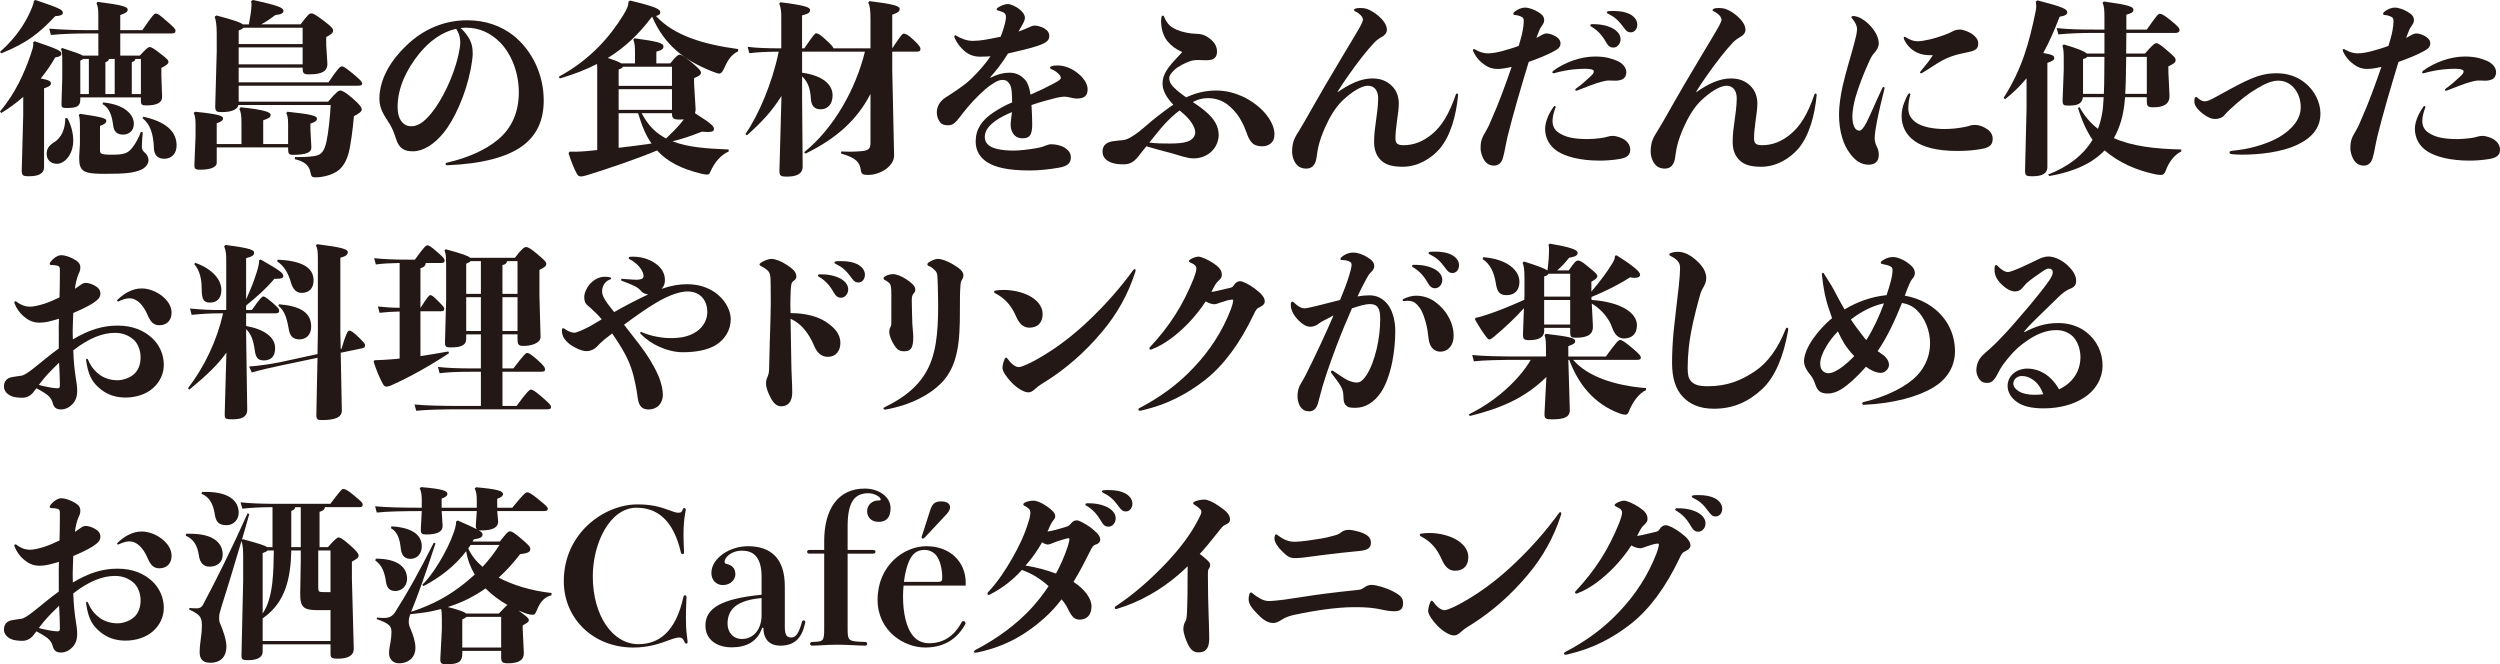 <!-- Generator: Adobe Illustrator 22.1.0, SVG Export Plug-In  -->
<svg version="1.1"
	 xmlns="http://www.w3.org/2000/svg" xmlns:xlink="http://www.w3.org/1999/xlink" xmlns:a="http://ns.adobe.com/AdobeSVGViewerExtensions/3.0/"
	 x="0px" y="0px" width="213.413px" height="56.704px" viewBox="0 0 213.413 56.704"
	 style="enable-background:new 0 0 213.413 56.704;" xml:space="preserve">
<style type="text/css">
	.st0{fill:#231815;}
</style>
<defs>
</defs>
<g>
	<g>
		<path class="st0" d="M3.03,0c2.127,0.715,2.333,0.842,2.333,1.096c0,0.174-0.175,0.254-0.65,0.285
			C3.364,2.81,2.349,3.65,0.11,4.555L0,4.428c1.46-1.285,2.205-2.586,2.586-3.443C2.824,0.445,2.872,0.286,2.888,0.08L3.03,0z
			 M1.983,9.792V8.269C1.412,8.776,0.777,9.236,0.11,9.648L0,9.521c1.316-1.57,2.078-3.284,2.618-4.855
			C2.776,4.222,2.84,3.983,2.84,3.793c0-0.063,0-0.127-0.016-0.19l0.143-0.079c1.984,0.683,2.27,0.81,2.27,1.063
			c0,0.175-0.143,0.254-0.523,0.317C4.348,5.539,3.936,6.142,3.475,6.697c0.683,0.127,0.873,0.238,0.873,0.412
			c0,0.175-0.111,0.271-0.587,0.429v6.697c0,0.635-0.523,0.81-1.317,0.81c-0.476,0-0.603-0.048-0.587-0.572L1.983,9.792z
			 M5.729,10.062c0.365,0.619,0.523,1.333,0.523,1.952c0,1.127-0.698,1.968-1.396,1.968c-0.508,0-0.873-0.317-0.873-0.857
			c0-0.429,0.207-0.714,0.619-0.968c0.635-0.381,0.968-1.127,0.968-2.047L5.729,10.062z M10.267,2.857v1.888h1.667
			c0.491-0.523,0.698-0.729,0.841-0.729c0.127,0,0.317,0.095,0.81,0.476c0.698,0.54,0.793,0.635,0.793,0.794
			c0,0.158-0.158,0.285-0.603,0.508v0.65l0.063,1.825c0.016,0.491-0.444,0.729-1.333,0.729c-0.381,0-0.477-0.047-0.477-0.396V8.316
			H6.855V8.49c0,0.556-0.254,0.73-1.143,0.73c-0.413,0-0.477-0.048-0.461-0.413l0.063-2.142V5.253c0-0.618-0.016-0.841-0.11-1.063
			L5.3,4.095c1.079,0.349,1.571,0.523,1.762,0.65h1.333V2.857H7.442c-0.984,0-2.11,0.031-3.095,0.127l-0.143-0.54
			c1.063,0.095,2.253,0.127,3.237,0.127h0.952V1.365c0-0.587-0.032-0.81-0.159-1.095l0.111-0.111c2.127,0.27,2.555,0.429,2.555,0.65
			c0,0.206-0.143,0.302-0.635,0.477v1.285h1.889c0.841-1.222,1-1.412,1.143-1.412c0.19,0,0.317,0.11,0.889,0.603
			c0.683,0.588,0.794,0.715,0.794,0.857c0,0.19-0.096,0.238-0.365,0.238H10.267z M12.188,11.299c-0.048,0.445-0.08,1-0.08,1.254
			c0,0.207,0.111,0.365,0.286,0.508c0.158,0.143,0.285,0.381,0.285,0.619c0,0.365-0.333,0.683-0.635,0.81
			c-0.666,0.27-1.253,0.349-3.078,0.349c-1.349,0-1.889-0.095-2.095-0.587c-0.096-0.206-0.111-0.508-0.111-0.889l0.063-1.063v-1.46
			c0-0.523-0.016-0.81-0.095-1.016l0.095-0.11c1.968,0.285,2.254,0.396,2.254,0.603c0,0.175-0.19,0.317-0.54,0.429v2.078
			c0,0.286,0.063,0.381,1,0.381c1.031,0,1.364-0.095,1.762-0.603c0.301-0.381,0.555-0.873,0.729-1.349L12.188,11.299z M7.585,8.03
			V5.031H7.093c-0.047,0.047-0.11,0.095-0.237,0.143V8.03H7.585z M8.791,8.744c1.873,0.175,2.635,1.048,2.635,1.825
			c0,0.65-0.477,0.921-0.921,0.921c-0.508,0-0.777-0.254-0.841-0.762C9.553,9.84,9.331,9.205,8.76,8.887L8.791,8.744z M9.791,8.03
			V5.031H9.299C9.283,5.174,9.204,5.237,8.997,5.316V8.03H9.791z M11.251,8.03h0.777V5.031h-0.476
			c-0.017,0.143-0.096,0.206-0.302,0.27V8.03z M12.251,9.967c1.729,0.381,2.824,1.143,2.824,2.443c0,0.714-0.429,1.143-1.063,1.143
			c-0.539,0-0.856-0.317-0.872-0.889c-0.048-1.254-0.317-2.062-0.984-2.587L12.251,9.967z"/>
		<path class="st0" d="M18.502,12.299h2.11V10.49c0-0.619-0.047-0.921-0.174-1.19l0.095-0.143c2.174,0.222,2.571,0.444,2.571,0.65
			s-0.159,0.302-0.635,0.46v2.031h2.126v-1.618c0-0.587-0.048-0.841-0.158-1.016l0.095-0.127c1.968,0.206,2.523,0.349,2.523,0.571
			c0,0.19-0.111,0.301-0.556,0.444v0.508l0.079,1.491c0.032,0.461-0.428,0.667-1.57,0.667c-0.317,0-0.413-0.079-0.413-0.46v-0.175
			h-6.094v1.301c0,0.413-0.571,0.604-1.428,0.604c-0.413,0-0.492-0.079-0.477-0.46l0.096-2.396v-1.031
			c0-0.54-0.063-0.778-0.159-0.953l0.111-0.11c2.079,0.206,2.396,0.364,2.396,0.571c0,0.174-0.19,0.301-0.54,0.412V12.299z
			 M20.375,5.777V7.03h7.664c0.842-1.253,1.016-1.364,1.143-1.364c0.144,0,0.317,0.111,0.921,0.603
			c0.666,0.556,0.81,0.714,0.81,0.857c0,0.143-0.096,0.19-0.35,0.19H20.375v1.364h7.633c0.683-0.81,0.904-0.952,1.031-0.952
			c0.159,0,0.444,0.127,1.079,0.683c0.65,0.571,0.762,0.777,0.762,0.937c0,0.158-0.175,0.317-0.666,0.571
			c-0.096,1.095-0.286,2.587-0.477,3.237c-0.175,0.587-0.476,1.127-0.904,1.428c-0.46,0.334-1.238,0.556-1.889,0.556
			c-0.285,0-0.365-0.048-0.429-0.365c-0.11-0.618-0.444-0.968-1.349-1.19l0.016-0.174c0.762,0,1.206-0.016,1.714-0.096
			c0.556-0.095,0.794-0.444,0.969-1.206c0.174-0.793,0.301-2.047,0.364-3.142h-7.871c-0.11,0.412-0.635,0.603-1.428,0.603
			c-0.444,0-0.556-0.063-0.556-0.46V9.03l0.127-4.634V2.889c0-0.73-0.063-1.143-0.175-1.46l0.144-0.111
			c1.507,0.397,2.078,0.604,2.253,0.762h0.523c0.096-0.508,0.223-1.27,0.223-1.65c0-0.11,0-0.222-0.032-0.333L21.581,0
			c2.253,0.477,2.618,0.683,2.618,0.921c0,0.206-0.206,0.317-0.698,0.365c-0.429,0.333-0.825,0.587-1.206,0.793h3.364
			c0.619-0.825,0.762-0.937,0.904-0.937c0.159,0,0.35,0.08,1.016,0.588c0.667,0.508,0.857,0.682,0.857,0.889
			c0,0.19-0.175,0.333-0.588,0.539v0.698l0.096,1.523c0.048,0.714-0.492,0.968-1.523,0.968c-0.508,0-0.587-0.062-0.587-0.57H20.375z
			 M20.375,3.762h5.459V2.365h-5.062c-0.063,0.095-0.19,0.158-0.396,0.238V3.762z M20.375,5.491h5.459V4.047h-5.459V5.491z"/>
		<path class="st0" d="M34.703,3.873c1.476-1.413,3.253-2.143,5.174-2.143c1.539,0,2.888,0.46,3.967,1.316
			c1.587,1.27,2.571,3.333,2.571,5.523c0,1.634-0.54,2.967-1.857,3.919c-1.27,0.905-3.332,1.492-6.363,1.619
			c-0.111,0-0.158-0.048-0.158-0.096s0.031-0.11,0.127-0.127c1.777-0.412,3.284-1.079,4.348-1.968c1.19-0.983,1.777-2.38,1.777-4.03
			s-0.603-3.237-1.587-4.253c-0.793-0.81-1.777-1.27-2.904-1.27c-0.158,0-0.317,0.016-0.476,0.031
			c0.238,0.207,0.46,0.477,0.635,0.746c0.317,0.477,0.396,0.937,0.396,1.428c0,0.318-0.079,0.873-0.175,1.365
			c-0.444,2.237-1.428,4.316-2.301,5.396c-0.825,1.016-1.777,1.587-2.618,1.587c-0.683,0-1.19-0.175-1.476-1.127
			c-0.111-0.349-0.254-0.762-0.492-1.158c-0.46-0.746-0.904-1.301-0.904-2.174C32.387,6.729,33.37,5.143,34.703,3.873z M34.228,10.3
			c0.254,0.349,0.491,0.476,0.92,0.476c0.523,0,1.095-0.381,1.698-1.143c0.889-1.095,1.841-3.031,2.27-4.855
			c0.079-0.365,0.174-0.825,0.174-1.127c0-0.223-0.031-0.508-0.127-0.762C39.099,2.73,39.02,2.587,38.94,2.46
			c-1.175,0.254-2.27,1.032-3.158,2.127c-1.095,1.349-1.841,2.936-1.841,4.538C33.941,9.713,34.068,10.062,34.228,10.3z"/>
		<path class="st0" d="M54.206,5.412V4.491c0-0.46-0.017-0.825-0.144-1.11l0.111-0.111c1.968,0.27,2.46,0.396,2.46,0.698
			c0,0.206-0.096,0.302-0.604,0.444v1h1.19c0.477-0.604,0.667-0.746,0.81-0.746c0.079,0,0.285,0.079,0.904,0.571
			c0.762,0.619,0.904,0.825,0.904,0.952c0,0.19-0.11,0.285-0.587,0.477v0.476l0.127,2.095c0.016,0.158-0.016,0.302-0.048,0.429
			c1.35,0.856,1.619,1.095,1.619,1.333v0.047c-0.016,0.127-0.111,0.223-0.523,0.223c-0.144,0-0.302-0.016-0.508-0.031
			c-0.889,0.349-1.635,0.618-2.508,0.824c1.365,0.54,3.016,0.619,4.793,0.699v0.174c-0.619,0.27-1.175,0.842-1.571,1.746
			c-0.063,0.143-0.111,0.222-0.254,0.222c-0.111,0-0.254-0.016-0.46-0.063c-1.73-0.412-2.952-1.031-3.825-1.999
			c-1.443,0.618-4.109,1.539-5.967,2.11c-0.254,0.079-0.428,0.111-0.523,0.111c-0.127,0-0.254-0.032-0.349-0.207
			c-0.286-0.523-0.524-1.158-0.715-1.761l0.063-0.144c0.492,0,0.921,0,1.413-0.047c0.285-0.032,0.618-0.048,0.968-0.096V6.078
			c0-0.238,0-0.444-0.016-0.619c-0.952,0.492-1.984,0.889-3.174,1.238l-0.096-0.143c2.777-1.508,4.428-3.508,5.522-5.285
			c0.35-0.57,0.429-0.824,0.429-1.126l0.143-0.096c2.285,0.556,2.571,0.746,2.571,1c0,0.143-0.048,0.238-0.365,0.317
			c1.539,1.682,4.078,2.428,7.014,2.824v0.191c-0.603,0.285-0.904,0.793-1.222,1.507c-0.127,0.286-0.27,0.397-0.381,0.397
			s-0.285-0.064-0.539-0.159c-2.476-0.968-4.143-2.285-5.189-4.682h-0.032c-1.11,1.476-2.316,2.618-3.761,3.507
			c0.381,0.127,0.794,0.254,1.158,0.461H54.206z M57.363,7.332V5.697h-4.189c-0.031,0.096-0.143,0.159-0.364,0.238v1.396H57.363z
			 M57.363,9.379V7.617H52.81v1.762H57.363z M52.81,9.665v2.951c0.936-0.11,1.872-0.222,2.809-0.364
			c-0.556-0.778-0.873-1.683-1.143-2.587H52.81z M57.363,9.665h-2.586c0.27,0.508,0.571,0.968,0.983,1.364
			c0.317,0.317,0.698,0.571,1.095,0.794c0.54-0.524,1.079-1.032,1.523-1.635c-0.127,0.016-0.27,0.016-0.428,0.016
			c-0.444,0-0.588-0.11-0.588-0.508V9.665z"/>
		<path class="st0" d="M68.471,4.412v1.793c1.683,0.238,2.603,0.952,2.603,1.937c0,0.745-0.412,1.19-1.031,1.19
			c-0.523,0-0.793-0.318-0.825-0.921c-0.048-0.921-0.302-1.476-0.746-1.889v1.904l0.048,5.792c0,0.699-0.65,0.857-1.333,0.857
			c-0.571,0-0.666-0.063-0.65-0.571l0.175-6.315c-0.81,1.301-1.714,2.269-2.952,3.363l-0.127-0.11
			c1.127-1.619,2.301-4.38,2.841-7.03c-1.095,0-1.825,0.048-2.508,0.127L63.821,4c0.81,0.095,1.65,0.127,2.872,0.127V1.492
			c0-0.444-0.016-0.793-0.174-1.19l0.11-0.11c2.27,0.285,2.523,0.46,2.523,0.666c0,0.19-0.111,0.317-0.683,0.46v2.81h0.19
			c0.762-1.111,0.905-1.286,1.016-1.286c0.144,0,0.35,0.111,0.842,0.571c0.476,0.429,0.603,0.604,0.635,0.715h3.157V1.762
			c0-0.92-0.047-1.254-0.19-1.555l0.111-0.111c1.952,0.238,2.571,0.412,2.571,0.65c0,0.207-0.111,0.334-0.635,0.508v2.873
			c0.745-1.111,0.856-1.254,0.999-1.254c0.111,0,0.334,0.063,0.81,0.523c0.508,0.477,0.604,0.65,0.604,0.777
			c0,0.19-0.096,0.238-0.365,0.238h-2.047v1.555l0.158,7.284c0.016,0.968-1.222,1.683-2.206,1.683c-0.46,0-0.587-0.063-0.635-0.413
			c-0.095-0.65-0.364-1.031-1.682-1.412v-0.175c0.27,0,0.539,0.016,0.793,0.016c0.317,0,0.619-0.016,0.969-0.047
			c0.587-0.063,0.745-0.19,0.745-0.746V8.015c-1.11,2.174-2.872,3.792-5.538,5.094l-0.127-0.111
			c2.555-2.062,4.412-5.411,5.189-8.585H68.471z"/>
		<path class="st0" d="M84.562,6.634c0.588-0.302,1.111-0.429,1.604-0.429c0.587,0,0.999,0.223,1.364,0.635
			c0.223,0.254,0.35,0.667,0.444,1.238c0.667-0.286,1.317-0.604,1.983-0.952c0.461-0.254,0.604-0.365,0.604-0.46
			c0-0.127-0.096-0.286-0.27-0.429c-0.127-0.127-0.334-0.254-0.54-0.333c-0.079-0.032-0.111-0.08-0.111-0.127
			c0-0.08,0.127-0.191,0.635-0.191c0.619,0,1.238,0.271,1.714,0.651c0.429,0.333,0.857,0.856,0.857,1.38
			c0,0.604-0.333,0.794-0.921,0.794c-0.222,0-0.428-0.048-0.603-0.095c-0.19-0.048-0.381-0.064-0.492-0.064
			c-0.127,0-0.396,0.048-0.635,0.096c-0.603,0.143-1.396,0.365-2.143,0.619c0.032,0.492,0.063,1.079,0.063,1.618
			c0,0.889-0.174,1.222-0.825,1.222c-0.237,0-0.491-0.062-0.682-0.254c-0.19-0.189-0.334-0.508-0.334-0.92
			c0-0.238,0.063-0.619,0.111-1.063c-0.492,0.206-0.968,0.444-1.317,0.683c-0.587,0.412-0.999,0.857-0.999,1.412
			c0,0.396,0.158,0.635,0.46,0.825c0.333,0.206,0.983,0.365,1.999,0.365c0.54,0,1.317-0.095,1.952-0.206
			c0.254-0.048,0.429-0.08,0.698-0.19c0.238-0.096,0.381-0.144,0.587-0.144c0.365,0,0.857,0.111,1.159,0.318
			c0.349,0.237,0.491,0.508,0.491,0.793c0,0.523-0.301,0.762-1.016,0.889c-0.793,0.143-1.697,0.238-2.476,0.238
			c-2.015,0-2.967-0.302-3.586-0.667c-0.667-0.396-1.048-1.016-1.048-1.793c0-1.063,0.524-1.825,1.492-2.476
			c0.476-0.317,1.031-0.635,1.618-0.873c0-0.746-0.031-1.285-0.206-1.555c-0.175-0.286-0.349-0.365-0.603-0.365
			c-0.271,0-0.461,0.096-0.683,0.223c-0.238,0.143-0.54,0.349-0.794,0.57c-0.714,0.635-1.301,1.254-1.872,1.984
			c-0.175,0.222-0.365,0.492-0.556,0.698c-0.285,0.333-0.508,0.396-0.777,0.396c-0.238,0-0.477-0.048-0.619-0.222
			c-0.222-0.238-0.317-0.588-0.317-0.857c0-0.365,0.143-0.762,0.413-1.016c0.174-0.206,0.412-0.317,0.618-0.46
			c0.223-0.144,0.492-0.317,0.762-0.508c0.444-0.317,0.73-0.508,1.143-0.905c0.667-0.65,1.206-1.27,1.65-1.92
			c-0.301,0.016-0.618,0.032-0.904,0.032c-0.523,0-0.968-0.175-1.333-0.492c-0.333-0.302-0.619-0.635-0.841-1.143
			c-0.016-0.032-0.016-0.063-0.016-0.079c0-0.063,0.031-0.111,0.079-0.111c0.031,0,0.063,0.016,0.095,0.031
			c0.238,0.159,0.492,0.254,0.715,0.334c0.254,0.079,0.491,0.111,0.698,0.111c0.237,0,0.698-0.032,1.206-0.127
			c0.349-0.064,0.777-0.144,1.158-0.223c0.111-0.27,0.206-0.523,0.27-0.762c0.079-0.254,0.19-0.683,0.19-0.92
			c0-0.191-0.063-0.302-0.19-0.381c-0.111-0.064-0.285-0.127-0.476-0.175c-0.08-0.017-0.127-0.063-0.127-0.111
			s0.047-0.111,0.127-0.159c0.222-0.127,0.539-0.285,0.825-0.285c0.27,0,0.698,0.223,0.952,0.412
			c0.27,0.207,0.508,0.477,0.508,0.778c0,0.175-0.144,0.46-0.35,0.81c-0.063,0.095-0.127,0.222-0.19,0.349
			c0.333-0.127,0.619-0.238,0.857-0.349c0.317-0.144,0.349-0.159,0.571-0.159c0.19,0,0.539,0.111,0.714,0.206
			c0.333,0.19,0.476,0.396,0.476,0.698c0,0.444-0.428,0.619-0.952,0.81c-0.65,0.223-1.555,0.429-2.57,0.666
			c-0.523,0.857-1.143,1.619-1.523,2.031L84.562,6.634z"/>
		<path class="st0" d="M99.891,8.633c-0.413-0.491-0.651-1.016-0.651-1.476c0-0.571,0.223-0.999,0.54-1.428
			c0.27-0.365,0.603-0.698,1.143-1.286c-0.523-0.222-0.952-0.539-1.285-0.951c-0.238-0.302-0.413-0.73-0.477-1.143
			c-0.016-0.159-0.048-0.334-0.048-0.524c0-0.11,0.017-0.237,0.032-0.349c0.016-0.096,0.063-0.143,0.127-0.143
			c0.048,0,0.079,0.031,0.111,0.11c0.079,0.206,0.19,0.413,0.349,0.604c0.159,0.19,0.413,0.364,0.714,0.491
			c0.477,0.207,1.111,0.334,1.698,0.35c0.365,0,0.746,0.096,1.158,0.429c0.35,0.285,0.588,0.618,0.588,1.095
			c0,0.19-0.048,0.412-0.19,0.523c-0.207,0.207-0.54,0.207-0.825,0.207c-0.207,0-0.413-0.017-0.604-0.017
			c-0.222,0-0.46,0.017-0.714,0.111c-0.35,0.127-0.984,0.413-1.333,0.762c-0.175,0.175-0.413,0.413-0.413,0.683
			c0,0.381,0.254,0.682,0.698,1.062c0.238,0.207,0.492,0.381,0.746,0.572c0.777-0.365,1.603-0.588,2.571-0.588
			c0.856,0,1.587,0.223,2.174,0.477c0.825,0.365,1.523,0.92,1.968,1.428c0.539,0.619,0.825,1.27,0.825,1.81
			c0,0.396-0.096,0.603-0.286,0.777s-0.444,0.27-0.729,0.27c-0.333,0-0.587-0.063-0.777-0.19c-0.175-0.127-0.334-0.365-0.444-0.603
			c-0.159-0.365-0.271-0.746-0.444-1.095c-0.334-0.683-0.698-1.143-1.175-1.556c-0.492-0.429-1.127-0.667-1.825-0.667
			c-0.508,0-0.904,0.127-1.285,0.334c0.381,0.254,0.746,0.508,1.095,0.809c0.762,0.651,1.111,1.27,1.111,2.016
			c0,0.571-0.302,1.175-0.762,1.523c-0.365,0.286-0.841,0.461-1.396,0.461c-0.571,0-1.333-0.302-1.937-0.461
			c-0.603-0.158-1.301-0.333-2.078-0.571c-0.063,0.096-0.144,0.175-0.207,0.254c-0.333,0.397-0.539,0.746-0.856,1
			c-0.27,0.206-0.523,0.286-0.873,0.286c-0.349,0-0.762-0.017-1.158-0.191c-0.365-0.158-0.65-0.443-0.65-0.904
			c0-0.428,0.237-0.777,0.856-0.873c0.381-0.062,0.73-0.079,0.873-0.095c0.46-0.032,1.079-0.492,1.428-0.762
			c0.54-0.429,0.969-0.841,1.508-1.254c0.444-0.333,0.904-0.698,1.381-1.016C100.064,8.84,99.985,8.744,99.891,8.633z
			 M99.383,10.633c-0.477,0.523-0.905,1.095-1.27,1.539c0.65,0.08,1.174,0.08,1.761,0.08c0.667,0,1.19-0.048,1.523-0.175
			c0.461-0.175,0.635-0.508,0.635-0.762c0-0.271-0.143-0.683-0.587-1.19c-0.222-0.254-0.476-0.477-0.746-0.698
			C100.255,9.744,99.779,10.204,99.383,10.633z"/>
		<path class="st0" d="M114.188,7.871c1.016-0.714,2-1.174,2.952-1.174c0.603,0,1.063,0.143,1.476,0.46
			c0.477,0.365,0.794,0.905,0.794,1.698c0,0.381-0.08,0.937-0.159,1.508c-0.063,0.46-0.127,1.031-0.127,1.428
			c0,0.444,0.143,0.604,0.714,0.604c0.842,0,1.65-0.317,2.381-0.921c0.856-0.698,1.491-1.745,2.062-3.411
			c0.017-0.048,0.048-0.08,0.096-0.08s0.095,0.048,0.095,0.127c-0.158,1.714-0.635,3.491-1.57,4.586
			c-0.715,0.826-1.857,1.54-3.158,1.54c-0.746,0-1.365-0.111-1.81-0.508c-0.364-0.333-0.635-0.825-0.635-1.603
			c0-0.667,0.08-1.223,0.159-1.777c0.079-0.556,0.19-1.35,0.19-1.952c0-0.667-0.333-1.079-0.873-1.079
			c-0.556,0-1.428,0.555-2.158,1.254c-0.65,0.618-1.127,1.476-1.491,2.285c-0.461,1.031-0.635,1.745-0.73,2.522
			c-0.031,0.317-0.127,0.587-0.27,0.746c-0.159,0.206-0.396,0.27-0.635,0.27s-0.54-0.079-0.714-0.254
			c-0.334-0.302-0.477-0.81-0.477-1.206c0-0.27,0.032-0.571,0.111-0.841c0.095-0.302,0.27-0.603,0.429-0.841
			c0.158-0.254,0.333-0.556,0.555-0.937c0.667-1.158,1.223-2.158,1.746-3.047c0.952-1.618,1.983-3.333,2.666-4.476
			c0.27-0.46,0.539-0.92,0.539-1.11c0-0.127-0.079-0.27-0.206-0.396c-0.111-0.111-0.27-0.238-0.46-0.317
			c-0.063-0.032-0.096-0.08-0.096-0.111c0-0.048,0.032-0.079,0.096-0.111c0.127-0.047,0.222-0.063,0.429-0.063
			c0.222,0,0.381,0.017,0.571,0.079c0.301,0.096,0.666,0.318,0.983,0.588c0.365,0.317,0.73,0.746,0.73,1.189
			c0,0.286-0.207,0.492-0.444,0.619c-0.159,0.08-0.429,0.27-0.619,0.461c-0.683,0.729-1.444,1.713-2.158,2.729
			c-0.381,0.524-0.698,1.016-0.984,1.477V7.871z"/>
		<path class="st0" d="M131.532,3.031c0.285-0.158,0.364-0.174,0.508-0.174c0.254,0,0.539,0.127,0.745,0.237
			c0.207,0.127,0.429,0.317,0.429,0.604c0,0.364-0.254,0.508-0.635,0.714c-0.492,0.27-1.349,0.619-2.079,0.873
			c-0.571,1.872-1.333,4.443-1.809,6.379c-0.111,0.477-0.19,0.937-0.286,1.396c-0.079,0.35-0.143,0.571-0.237,0.73
			c-0.159,0.238-0.381,0.349-0.619,0.349c-0.365,0-0.635-0.158-0.825-0.429c-0.159-0.222-0.333-0.666-0.333-1.062
			c0-0.334,0.031-0.65,0.206-1.016c0.111-0.207,0.27-0.461,0.381-0.683c0.158-0.286,0.27-0.587,0.396-0.873
			c0.556-1.237,1.158-2.888,1.666-4.364c-0.476,0.111-0.904,0.175-1.206,0.175c-0.444,0-0.762-0.127-1.047-0.317
			c-0.413-0.27-0.777-0.65-1.016-1.174c-0.016-0.032-0.032-0.08-0.032-0.111c0-0.063,0.032-0.096,0.08-0.096
			c0.031,0,0.079,0.017,0.127,0.048c0.412,0.238,0.745,0.317,1.079,0.317c0.317,0,0.698-0.063,1.143-0.174
			c0.46-0.127,1.016-0.286,1.476-0.461c0.143-0.492,0.285-0.952,0.349-1.349c0.048-0.238,0.08-0.556,0.08-0.729
			c0-0.271-0.017-0.318-0.238-0.429c-0.127-0.063-0.286-0.111-0.492-0.127c-0.111,0-0.158-0.048-0.158-0.111
			c0-0.048,0.031-0.111,0.11-0.175c0.238-0.19,0.54-0.349,0.921-0.349c0.285,0,0.746,0.175,1.047,0.349
			c0.381,0.223,0.556,0.413,0.556,0.73c0,0.174-0.079,0.317-0.238,0.539c-0.143,0.19-0.222,0.444-0.301,0.635
			c-0.032,0.08-0.08,0.19-0.127,0.334C131.278,3.174,131.405,3.111,131.532,3.031z M136.642,11.791
			c0.254-0.031,0.429-0.079,0.604-0.127c0.158-0.047,0.254-0.063,0.444-0.063c0.317,0,0.809,0.19,0.999,0.333
			c0.223,0.159,0.477,0.445,0.477,0.842c0,0.46-0.27,0.682-0.889,0.793c-0.587,0.111-1.396,0.143-1.698,0.143
			c-1.666,0-2.904-0.333-3.618-0.793c-0.666-0.429-1.063-1.111-1.063-1.936c0-0.334,0.111-0.73,0.286-1.127
			c0.127-0.27,0.238-0.444,0.429-0.73c0.031-0.047,0.079-0.079,0.11-0.079c0.032,0,0.08,0.032,0.08,0.095
			c0,0.017-0.017,0.032-0.017,0.048c-0.143,0.365-0.254,0.778-0.254,1.127c0,0.365,0.111,0.746,0.556,1.031
			c0.523,0.333,1.158,0.524,2.46,0.524C135.896,11.871,136.261,11.839,136.642,11.791z M134.562,7.744
			c-0.063,0-0.095-0.031-0.095-0.079c0-0.031,0.031-0.079,0.079-0.11c0.396-0.271,0.889-0.715,1.175-0.984
			c0.237-0.223,0.333-0.317,0.333-0.477c0-0.079-0.063-0.127-0.159-0.158c-0.143-0.048-0.381-0.063-0.539-0.063
			c-0.19,0-0.556,0-1,0.048c-0.46,0.047-1.11,0.158-1.65,0.317c-0.031,0.016-0.063,0.016-0.079,0.016
			c-0.063,0-0.111-0.032-0.111-0.079c0-0.048,0.032-0.096,0.096-0.143c0.476-0.365,1.11-0.667,1.634-0.857
			c0.619-0.223,1.317-0.35,1.904-0.35c0.969,0,1.46,0.191,1.889,0.365c0.492,0.207,0.794,0.604,0.794,0.969
			c0,0.285-0.127,0.508-0.317,0.603c-0.127,0.063-0.317,0.111-0.54,0.127c-0.206,0-0.412-0.016-0.619-0.016h-0.047
			c-0.207,0-0.461,0.079-0.667,0.127c-0.444,0.11-1.158,0.396-2.016,0.729C134.595,7.744,134.579,7.744,134.562,7.744z
			 M136.022,2.063c0.73,0,1.302,0.159,1.714,0.396c0.365,0.223,0.604,0.524,0.604,0.889c0,0.397-0.286,0.714-0.619,0.714
			c-0.222,0-0.412-0.095-0.603-0.428c-0.381-0.683-0.778-1.063-1.254-1.35c-0.079-0.031-0.111-0.079-0.111-0.127
			c0-0.047,0.048-0.095,0.159-0.095H136.022z M137.753,0.937c0.587,0,1.016,0.096,1.349,0.254c0.412,0.206,0.666,0.54,0.666,0.905
			c0,0.381-0.237,0.666-0.555,0.666c-0.207,0-0.365-0.063-0.619-0.429c-0.444-0.618-0.794-0.904-1.317-1.158
			c-0.079-0.032-0.111-0.079-0.111-0.127s0.048-0.079,0.144-0.095C137.467,0.937,137.609,0.937,137.753,0.937z"/>
		<path class="st0" d="M144.798,7.871c1.016-0.714,1.999-1.174,2.951-1.174c0.604,0,1.063,0.143,1.477,0.46
			c0.476,0.365,0.793,0.905,0.793,1.698c0,0.381-0.079,0.937-0.158,1.508c-0.063,0.46-0.127,1.031-0.127,1.428
			c0,0.444,0.143,0.604,0.714,0.604c0.841,0,1.65-0.317,2.38-0.921c0.857-0.698,1.492-1.745,2.063-3.411
			c0.016-0.048,0.048-0.08,0.095-0.08c0.048,0,0.096,0.048,0.096,0.127c-0.159,1.714-0.635,3.491-1.571,4.586
			c-0.714,0.826-1.856,1.54-3.158,1.54c-0.745,0-1.364-0.111-1.809-0.508c-0.365-0.333-0.635-0.825-0.635-1.603
			c0-0.667,0.079-1.223,0.158-1.777c0.08-0.556,0.19-1.35,0.19-1.952c0-0.667-0.333-1.079-0.872-1.079
			c-0.556,0-1.429,0.555-2.158,1.254c-0.651,0.618-1.127,1.476-1.492,2.285c-0.46,1.031-0.635,1.745-0.729,2.522
			c-0.032,0.317-0.127,0.587-0.271,0.746c-0.158,0.206-0.396,0.27-0.635,0.27c-0.237,0-0.539-0.079-0.714-0.254
			c-0.333-0.302-0.476-0.81-0.476-1.206c0-0.27,0.031-0.571,0.11-0.841c0.096-0.302,0.271-0.603,0.429-0.841
			c0.159-0.254,0.333-0.556,0.556-0.937c0.666-1.158,1.222-2.158,1.745-3.047c0.952-1.618,1.984-3.333,2.666-4.476
			c0.271-0.46,0.54-0.92,0.54-1.11c0-0.127-0.079-0.27-0.206-0.396c-0.111-0.111-0.271-0.238-0.461-0.317
			c-0.063-0.032-0.095-0.08-0.095-0.111c0-0.048,0.031-0.079,0.095-0.111c0.127-0.047,0.223-0.063,0.429-0.063
			c0.223,0,0.381,0.017,0.571,0.079c0.302,0.096,0.667,0.318,0.984,0.588c0.364,0.317,0.729,0.746,0.729,1.189
			c0,0.286-0.206,0.492-0.444,0.619c-0.158,0.08-0.429,0.27-0.619,0.461c-0.682,0.729-1.443,1.713-2.158,2.729
			c-0.381,0.524-0.698,1.016-0.983,1.477V7.871z"/>
		<path class="st0" d="M158.048,1.477c0-0.063,0.063-0.111,0.143-0.111c0.206,0,0.492,0.096,0.683,0.206
			c0.381,0.223,0.635,0.444,0.889,0.746c0.381,0.444,0.618,0.937,0.618,1.396c0,0.254-0.158,0.587-0.396,0.825
			c-0.238,0.254-0.333,0.523-0.476,0.825c-0.381,0.825-0.842,1.999-1.127,2.983c-0.143,0.508-0.254,1.19-0.254,1.571
			c0,0.729,0.206,1.237,0.603,1.237c0.144,0,0.35-0.206,0.604-0.698c0.365-0.714,0.762-1.714,1.364-2.968
			c0.017-0.047,0.048-0.062,0.096-0.062s0.079,0.031,0.079,0.095v0.032c-0.206,0.824-0.46,1.856-0.65,2.824
			c-0.079,0.396-0.19,1.095-0.19,1.365c0,0.285,0.048,0.508,0.175,0.762c0.143,0.27,0.174,0.491,0.174,0.729
			c0,0.571-0.349,0.825-0.872,0.825c-0.635,0-1.159-0.35-1.619-1c-0.523-0.714-0.904-1.793-0.904-3.316
			c0-0.65,0.127-1.571,0.302-2.364c0.301-1.333,0.729-2.635,0.999-3.682c0.127-0.492,0.238-0.889,0.238-1.222
			c0-0.207-0.095-0.508-0.412-0.889C158.063,1.54,158.048,1.508,158.048,1.477z M162.903,9.252c0,0.508,0.206,0.873,0.635,1.19
			c0.523,0.381,1.46,0.571,2.46,0.571c0.476,0,1.016-0.048,1.46-0.127c0.238-0.048,0.412-0.063,0.603-0.127
			c0.207-0.079,0.35-0.096,0.524-0.096c0.539,0.017,0.856,0.238,1.079,0.381c0.254,0.159,0.444,0.477,0.444,0.794
			c0,0.603-0.365,0.777-1.016,0.889c-0.604,0.111-1.317,0.159-2,0.159c-1.809,0-2.951-0.35-3.649-0.842
			c-0.715-0.508-1.111-1.254-1.111-2.126c0-0.444,0.079-0.794,0.223-1.159c0.11-0.27,0.206-0.523,0.333-0.714
			c0.031-0.048,0.079-0.079,0.111-0.079c0.031,0,0.079,0.031,0.079,0.096c0,0.016-0.016,0.047-0.016,0.062
			C162.967,8.459,162.903,8.84,162.903,9.252z M166.712,2.666c0.175-0.095,0.365-0.143,0.604-0.143c0.317,0,0.777,0.223,0.968,0.334
			c0.27,0.174,0.587,0.476,0.587,0.824c0,0.35-0.111,0.508-0.349,0.619c-0.271,0.127-0.683,0.175-1.063,0.27
			c-0.302,0.064-0.556,0.127-0.857,0.238c-0.237,0.08-0.539,0.207-0.825,0.365c-0.571,0.317-1.158,0.746-1.682,1.047
			c-0.048,0.032-0.079,0.032-0.111,0.032c-0.048,0-0.079-0.016-0.079-0.063c0-0.063,0.111-0.175,0.175-0.254
			c0.285-0.35,0.587-0.698,0.92-1.222h-0.175c-0.444,0-0.809-0.048-1.206-0.238c-0.46-0.222-0.872-0.635-1.079-1.127
			c-0.016-0.048-0.031-0.095-0.031-0.127c0-0.048,0.031-0.079,0.079-0.079c0.032,0,0.063,0.016,0.111,0.048
			c0.381,0.222,0.65,0.333,1,0.333c0.254,0,0.618-0.063,0.968-0.143c0.429-0.096,0.937-0.254,1.237-0.365
			C166.204,2.904,166.442,2.81,166.712,2.666z"/>
		<path class="st0" d="M173.932,0.032c2.158,0.556,2.539,0.746,2.539,1.016c0,0.159-0.095,0.286-0.65,0.381
			c-0.412,1.063-0.856,2.11-1.396,3.095c0.73,0.127,0.937,0.222,0.937,0.412c0,0.175-0.111,0.27-0.587,0.429v8.871
			c0,0.635-0.524,0.81-1.302,0.81c-0.492,0-0.619-0.032-0.603-0.572l0.127-5.205V6.682c-0.524,0.635-1.127,1.237-1.841,1.793
			l-0.111-0.127c1.603-2.539,2.174-4.713,2.729-7.379c0.031-0.159,0.048-0.302,0.048-0.444c0-0.111-0.017-0.238-0.032-0.397
			L173.932,0.032z M177.804,8.3c-0.063,0.54-0.428,0.714-1.189,0.714c-0.429,0-0.54-0.031-0.54-0.396V8.538l0.096-2.571V5.016
			c0-0.556-0.017-0.794-0.111-1.111l0.111-0.111c1.27,0.365,1.793,0.604,1.968,0.777h1.507V2.81h-0.841
			c-1.079,0-2.143,0.031-3.095,0.127l-0.143-0.54c1,0.111,2.11,0.127,3.237,0.127h0.841v-0.92c0-0.777-0.016-1.048-0.158-1.365
			l0.111-0.111c2.11,0.286,2.522,0.445,2.522,0.699c0,0.206-0.143,0.301-0.603,0.428v1.27h1.745c0.81-1.158,0.969-1.349,1.111-1.349
			c0.158,0,0.349,0.095,0.92,0.556c0.667,0.539,0.762,0.666,0.762,0.841c0,0.143-0.095,0.238-0.364,0.238h-4.174
			c0,0.587-0.016,1.174-0.016,1.761h1.603c0.635-0.729,0.841-0.889,0.952-0.889c0.175,0,0.429,0.175,0.92,0.604
			c0.651,0.556,0.746,0.65,0.746,0.857c0,0.189-0.158,0.301-0.619,0.523V6.11l0.096,2.031c0.031,0.777-0.556,1.016-1.349,1.016
			c-0.492,0-0.588-0.048-0.588-0.556V8.3h-1.856c-0.063,0.873-0.175,1.46-0.349,2.063c-0.159,0.508-0.35,0.983-0.604,1.428
			c1.571,0.698,3.539,0.921,5.745,0.969l0.016,0.158c-0.683,0.35-1.095,1-1.317,1.603c-0.111,0.317-0.238,0.413-0.412,0.413
			c-0.063,0-0.302-0.016-0.461-0.048c-1.603-0.333-3.126-0.983-4.363-2.047c-1.016,1.063-2.539,1.809-4.714,2.189l-0.11-0.127
			c1.666-0.65,2.983-1.618,3.792-2.968c-0.476-0.697-0.904-1.603-1.237-2.713l0.127-0.08c0.412,0.762,0.952,1.381,1.571,1.857
			c0.143-0.365,0.254-0.762,0.333-1.175c0.079-0.381,0.127-0.872,0.158-1.523H177.804z M177.82,8.015h1.777
			c0.047-1.048,0.031-2.11,0.047-3.158h-1.476c-0.048,0.063-0.143,0.127-0.349,0.19V8.015z M183.263,8.015V4.856h-1.761
			c-0.017,1.048-0.017,2.11-0.08,3.158H183.263z"/>
		<path class="st0" d="M196.672,6.999c0.889,0.666,1.412,1.714,1.412,2.697c0,1.143-0.635,2-1.856,2.603
			c-1.444,0.73-3.491,0.904-4.824,0.904c-0.334,0-0.651-0.016-0.937-0.047c-0.079-0.016-0.143-0.063-0.143-0.143
			c0-0.064,0.047-0.111,0.143-0.127c0.158-0.017,0.285-0.048,0.619-0.08c1.206-0.143,2.634-0.603,3.491-1.11
			c1.189-0.714,1.824-1.587,1.824-2.539c0-0.667-0.206-1.238-0.618-1.698c-0.334-0.365-0.778-0.571-1.286-0.571h-0.063
			c-0.46,0-1.062,0.238-1.793,0.683c-0.683,0.396-1.412,0.968-2.253,1.745c-0.254,0.238-0.365,0.35-0.524,0.54
			c-0.158,0.19-0.444,0.301-0.777,0.301c-0.317,0-0.603-0.127-1.016-0.428c-0.396-0.286-0.666-0.635-0.729-0.889
			c-0.017-0.063-0.017-0.127-0.017-0.238c0-0.238,0.032-0.317,0.159-0.317c0.048,0,0.079,0.032,0.111,0.063
			c0.222,0.206,0.428,0.302,0.603,0.302c0.206,0,0.477-0.096,1-0.397c1.698-0.936,2.27-1.237,2.983-1.539
			c0.793-0.333,1.428-0.46,2.158-0.46C195.243,6.253,196.021,6.507,196.672,6.999z"/>
		<path class="st0" d="M205.779,3.031c0.286-0.158,0.365-0.174,0.508-0.174c0.254,0,0.54,0.127,0.746,0.237
			c0.206,0.127,0.429,0.317,0.429,0.604c0,0.364-0.254,0.508-0.635,0.714c-0.492,0.27-1.349,0.619-2.079,0.873
			c-0.571,1.872-1.333,4.443-1.809,6.379c-0.111,0.477-0.19,0.937-0.286,1.396c-0.079,0.35-0.143,0.571-0.238,0.73
			c-0.158,0.238-0.381,0.349-0.618,0.349c-0.365,0-0.635-0.158-0.825-0.429c-0.159-0.222-0.334-0.666-0.334-1.062
			c0-0.334,0.032-0.65,0.207-1.016c0.11-0.207,0.27-0.461,0.381-0.683c0.158-0.286,0.27-0.587,0.396-0.873
			c0.556-1.237,1.158-2.888,1.666-4.364c-0.476,0.111-0.904,0.175-1.206,0.175c-0.444,0-0.762-0.127-1.047-0.317
			c-0.413-0.27-0.778-0.65-1.016-1.174c-0.017-0.032-0.032-0.08-0.032-0.111c0-0.063,0.032-0.096,0.079-0.096
			c0.032,0,0.08,0.017,0.127,0.048c0.413,0.238,0.746,0.317,1.079,0.317c0.317,0,0.698-0.063,1.143-0.174
			c0.461-0.127,1.016-0.286,1.477-0.461c0.143-0.492,0.285-0.952,0.349-1.349c0.048-0.238,0.079-0.556,0.079-0.729
			c0-0.271-0.016-0.318-0.237-0.429c-0.127-0.063-0.286-0.111-0.492-0.127c-0.111,0-0.159-0.048-0.159-0.111
			c0-0.048,0.032-0.111,0.111-0.175c0.238-0.19,0.54-0.349,0.921-0.349c0.285,0,0.745,0.175,1.047,0.349
			c0.381,0.223,0.556,0.413,0.556,0.73c0,0.174-0.079,0.317-0.238,0.539c-0.143,0.19-0.222,0.444-0.302,0.635
			c-0.031,0.08-0.079,0.19-0.127,0.334C205.525,3.174,205.652,3.111,205.779,3.031z M210.89,11.791
			c0.254-0.031,0.429-0.079,0.603-0.127c0.159-0.047,0.254-0.063,0.444-0.063c0.317,0,0.81,0.19,1,0.333
			c0.223,0.159,0.477,0.445,0.477,0.842c0,0.46-0.271,0.682-0.889,0.793c-0.588,0.111-1.396,0.143-1.698,0.143
			c-1.666,0-2.904-0.333-3.618-0.793c-0.667-0.429-1.063-1.111-1.063-1.936c0-0.334,0.111-0.73,0.286-1.127
			c0.127-0.27,0.237-0.444,0.428-0.73c0.032-0.047,0.08-0.079,0.111-0.079c0.032,0,0.079,0.032,0.079,0.095
			c0,0.017-0.016,0.032-0.016,0.048c-0.143,0.365-0.254,0.778-0.254,1.127c0,0.365,0.111,0.746,0.556,1.031
			c0.523,0.333,1.158,0.524,2.46,0.524C210.144,11.871,210.509,11.839,210.89,11.791z M208.811,7.744
			c-0.063,0-0.095-0.031-0.095-0.079c0-0.031,0.031-0.079,0.079-0.11c0.396-0.271,0.889-0.715,1.174-0.984
			c0.238-0.223,0.334-0.317,0.334-0.477c0-0.079-0.063-0.127-0.159-0.158c-0.143-0.048-0.381-0.063-0.539-0.063
			c-0.19,0-0.556,0-1,0.048c-0.46,0.047-1.111,0.158-1.65,0.317c-0.032,0.016-0.063,0.016-0.079,0.016
			c-0.063,0-0.111-0.032-0.111-0.079c0-0.048,0.031-0.096,0.095-0.143c0.477-0.365,1.111-0.667,1.635-0.857
			c0.619-0.223,1.317-0.35,1.904-0.35c0.968,0,1.46,0.191,1.889,0.365c0.492,0.207,0.793,0.604,0.793,0.969
			c0,0.285-0.127,0.508-0.317,0.603c-0.127,0.063-0.317,0.111-0.539,0.127c-0.206,0-0.413-0.016-0.619-0.016h-0.048
			c-0.206,0-0.46,0.079-0.666,0.127c-0.444,0.11-1.158,0.396-2.016,0.729C208.843,7.744,208.826,7.744,208.811,7.744z"/>
		<path class="st0" d="M5.015,28.273c0-0.27,0-0.65,0.016-1.063c-0.206,0.063-0.413,0.127-0.619,0.175
			c-0.381,0.111-0.729,0.158-1.063,0.158c-0.571,0-0.983-0.237-1.349-0.555c-0.317-0.286-0.539-0.571-0.746-1.048
			c-0.016-0.048-0.031-0.079-0.031-0.11c0-0.064,0.031-0.111,0.095-0.111c0.032,0,0.08,0.016,0.127,0.063
			c0.19,0.143,0.365,0.222,0.508,0.285c0.207,0.079,0.429,0.111,0.635,0.111c0.254,0,0.715-0.095,1.206-0.254
			c0.429-0.143,0.842-0.317,1.286-0.54c0.016-0.618,0.031-1.332,0.031-1.904v-0.364c0-0.271,0-0.381-0.254-0.444
			c-0.143-0.032-0.285-0.048-0.46-0.048c-0.096,0-0.159-0.048-0.159-0.111c0-0.031,0.032-0.079,0.063-0.143
			c0.223-0.302,0.604-0.587,0.937-0.587c0.27,0,0.667,0.127,1,0.301c0.396,0.207,0.619,0.397,0.619,0.746
			c0,0.254-0.063,0.381-0.144,0.54c-0.079,0.175-0.158,0.444-0.206,0.65c-0.048,0.175-0.079,0.381-0.111,0.635
			c0.08-0.063,0.175-0.111,0.254-0.175c0.35-0.238,0.429-0.333,0.683-0.333c0.206,0,0.523,0.111,0.698,0.206
			c0.317,0.159,0.54,0.381,0.54,0.698c0,0.333-0.19,0.54-0.651,0.841c-0.396,0.254-0.999,0.54-1.666,0.826
			c-0.016,0.587-0.048,1.143-0.048,1.491c0,0.27,0,0.523,0.017,0.762c1.396-0.825,2.539-1.175,3.809-1.175
			c1.333,0,2.253,0.429,2.936,1.048c0.666,0.603,1.016,1.46,1.016,2.285c0,0.777-0.333,1.491-0.937,2.016
			c-0.587,0.523-1.46,0.793-2.333,0.793c-0.777,0-1.618-0.206-2.364-0.92c-0.539-0.508-0.841-1.095-1-2.27v-0.032
			c0-0.062,0.032-0.095,0.08-0.095c0.031,0,0.063,0.032,0.079,0.079c0.302,0.698,0.65,1.031,1.031,1.317
			c0.396,0.286,0.968,0.444,1.476,0.444c0.461,0,0.984-0.175,1.35-0.46c0.444-0.35,0.635-0.889,0.635-1.508
			c0-0.571-0.223-1.222-0.683-1.571c-0.365-0.285-0.841-0.508-1.508-0.508c-1,0-2.174,0.413-3.555,1.492
			c0.032,0.952,0.111,1.666,0.19,2.189c0.111,0.65,0.143,0.969,0.143,1.27c0,0.508-0.143,0.857-0.396,1.127
			c-0.27,0.285-0.619,0.46-0.983,0.46c-0.413,0-0.619-0.175-0.715-0.571c-0.047-0.19-0.19-0.46-0.428-0.65
			c-0.334-0.254-0.715-0.46-0.952-0.587c-0.111,0.127-0.207,0.254-0.286,0.364c-0.238,0.286-0.571,0.445-0.904,0.445
			s-0.73-0.032-1-0.159c-0.302-0.143-0.587-0.413-0.587-0.794c0-0.396,0.19-0.714,0.683-0.809c0.254-0.048,0.65-0.096,0.841-0.127
			c0.143-0.016,0.508-0.238,0.856-0.508c0.762-0.588,1.54-1.27,2.302-1.81V28.273z M4.236,33.066
			c0.144,0.031,0.477,0.079,0.651,0.079c0.19,0,0.222-0.048,0.222-0.254v-0.19c0-0.381-0.031-1.048-0.063-1.746
			c-0.444,0.429-0.92,0.904-1.333,1.396c-0.127,0.159-0.27,0.334-0.396,0.508C3.618,32.955,4.015,33.019,4.236,33.066z
			 M10.076,25.734c-0.047,0-0.079-0.031-0.079-0.063s0.016-0.079,0.063-0.111c0.302-0.285,0.619-0.508,0.873-0.635
			c0.429-0.222,0.793-0.302,1.174-0.302c0.651,0,1.35,0.318,1.794,0.699c0.46,0.381,0.745,0.856,0.745,1.38
			c0,0.587-0.349,1.063-1.047,1.063c-0.54,0-0.777-0.365-1-0.873c-0.175-0.428-0.412-0.777-0.666-1.031
			c-0.286-0.27-0.571-0.396-0.905-0.396c-0.27,0-0.618,0.127-0.856,0.238C10.156,25.719,10.093,25.734,10.076,25.734z"/>
		<path class="st0" d="M19.312,26.465v-4.254c0-0.443-0.016-0.793-0.175-1.189l0.111-0.111c2.27,0.285,2.443,0.46,2.443,0.666
			c0,0.191-0.11,0.318-0.682,0.461v3.522c0.444-0.983,0.65-1.523,0.889-2.269c0.158-0.492,0.222-0.794,0.222-1.063l0.127-0.079
			c1.635,0.936,1.937,1.158,1.937,1.412c0,0.158-0.144,0.238-0.54,0.238h-0.222c-0.81,0.951-1.46,1.491-2.412,2.285v0.381h0.491
			c0.683-0.984,0.873-1.159,0.984-1.159s0.349,0.175,0.746,0.508c0.508,0.444,0.603,0.571,0.603,0.698
			c0,0.19-0.095,0.238-0.365,0.238H21.01v1.079c1.587,0.286,2.476,0.968,2.476,1.889c0,0.777-0.413,1.047-0.969,1.047
			c-0.476,0-0.682-0.222-0.762-0.825c-0.127-0.968-0.364-1.491-0.745-1.841v0.413l0.095,6.427c0.016,0.698-0.539,0.856-1.27,0.856
			c-0.619,0-0.666-0.031-0.65-0.57l0.143-5.126c-0.714,1.016-1.698,1.952-3.158,3.157l-0.127-0.11c1.429-1.856,2.492-4.126,3-6.396
			h-0.286c-0.825,0-1.412,0.031-2.396,0.127l-0.143-0.539c1.063,0.095,1.714,0.127,2.539,0.127H19.312z M16.661,22.434
			c1.539,0.539,2.237,1.492,2.237,2.316c0,0.746-0.412,1.08-0.952,1.08c-0.491,0-0.729-0.144-0.729-1.19
			c0-0.81-0.175-1.587-0.635-2.095L16.661,22.434z M27.104,30.543l-3.095,0.65c-0.889,0.19-1.777,0.381-2.508,0.604l-0.237-0.508
			c0.809-0.064,1.793-0.191,2.697-0.381l3.143-0.683l0.031-1.825v-6.252c0-0.699-0.031-0.984-0.175-1.19l0.111-0.111
			c2.031,0.254,2.618,0.413,2.618,0.667c0,0.206-0.11,0.349-0.635,0.491v6.427l0.032,1.365l0.063-0.016
			c0.381-1.285,0.539-1.556,0.666-1.556c0.144,0,0.35,0.111,0.889,0.651c0.413,0.412,0.461,0.491,0.461,0.618
			c0,0.144-0.048,0.19-0.317,0.254l-1.762,0.365l0.095,4.919c0.017,0.619-0.635,0.826-1.666,0.826c-0.444,0-0.523-0.048-0.508-0.556
			L27.104,30.543z M23.707,22.164c1.937,0.095,3.062,0.603,3.062,1.777c0,0.714-0.428,1.062-1.016,1.062
			c-0.46,0-0.745-0.316-0.904-0.841c-0.222-0.762-0.508-1.38-1.19-1.856L23.707,22.164z M23.818,25.973
			c1.856,0.158,2.745,0.729,2.745,1.904c0,0.714-0.429,1.095-1.016,1.095c-0.46,0-0.777-0.238-0.873-0.762
			c-0.143-0.762-0.285-1.635-0.904-2.095L23.818,25.973z"/>
		<path class="st0" d="M34.116,26.592c-0.619,0.016-1.19,0.047-1.714,0.11l-0.143-0.539c0.603,0.063,1.206,0.11,1.856,0.11v-3.824
			c-0.841,0.016-1.46,0.048-2.031,0.127l-0.143-0.539c0.841,0.095,1.698,0.127,2.983,0.127h0.492
			c0.777-1.079,0.952-1.223,1.062-1.223c0.144,0,0.302,0.096,0.81,0.54c0.604,0.508,0.667,0.635,0.667,0.762
			c0,0.159-0.08,0.206-0.317,0.206h-1.286c-0.031,0.238-0.158,0.365-0.46,0.444v3.396c0.587-0.921,0.746-1.095,0.825-1.095
			c0.143,0,0.238,0.062,0.667,0.491c0.476,0.477,0.539,0.556,0.539,0.683c0,0.158-0.079,0.206-0.317,0.206h-1.714V30.4
			c0.746-0.111,1.492-0.238,2.381-0.397l0.063,0.144c-1.635,1.078-3.285,1.999-4.824,2.697c-0.271,0.127-0.413,0.158-0.524,0.158
			c-0.127,0-0.222-0.062-0.317-0.254c-0.301-0.555-0.571-1.222-0.777-1.872l0.079-0.127c0.508-0.016,1-0.032,1.492-0.079
			c0.222-0.016,0.444-0.032,0.65-0.063V26.592z M44.178,28.543h-1.286v2.904h0.937c0.889-1.174,1.063-1.317,1.175-1.317
			c0.143,0,0.364,0.144,0.872,0.587c0.588,0.524,0.651,0.683,0.651,0.81c0,0.159-0.08,0.206-0.317,0.206h-3.317v2.92h1.206
			c0.762-1.047,1.079-1.396,1.223-1.396c0.143,0,0.317,0.096,0.999,0.683c0.635,0.556,0.715,0.667,0.715,0.81s-0.08,0.19-0.334,0.19
			h-7.283c-1.635,0-3.063,0.032-3.889,0.127l-0.143-0.54c0.921,0.096,2.349,0.127,4.031,0.127h1.634v-2.92h-0.682
			c-1.286,0-2.095,0.032-2.841,0.127l-0.143-0.539c0.841,0.096,1.697,0.127,2.983,0.127h0.682v-2.904h-1.253v0.365
			c0,0.571-0.444,0.746-1.317,0.746c-0.381,0-0.492-0.032-0.492-0.413v-0.079l0.096-3.603v-2.126c0-1.46,0-1.73-0.144-2.047
			l0.111-0.111c1.444,0.396,1.937,0.571,2.079,0.729h3.824c0.587-0.777,0.81-0.92,0.952-0.92s0.381,0.11,1,0.635
			c0.571,0.491,0.729,0.635,0.729,0.81c0,0.174-0.174,0.316-0.587,0.508v2.174l0.096,3.539c0.016,0.57-0.873,0.777-1.413,0.777
			c-0.46,0-0.555-0.063-0.555-0.635V28.543z M39.798,25.084h1.253v-2.793h-0.889c-0.047,0.079-0.143,0.127-0.364,0.222V25.084z
			 M39.798,28.258h1.253v-2.889h-1.253V28.258z M42.892,25.084h1.286v-2.793h-0.889c-0.048,0.222-0.19,0.301-0.397,0.333V25.084z
			 M44.178,25.369h-1.286v2.889h1.286V25.369z"/>
		<path class="st0" d="M51.587,28.987c-0.254,0.206-0.429,0.397-0.666,0.635c-0.207,0.206-0.508,0.35-0.857,0.35
			c-0.429,0-0.968-0.286-1.27-0.477c-0.285-0.19-0.587-0.46-0.729-0.777c-0.063-0.159-0.096-0.302-0.096-0.492
			c0-0.158,0.032-0.206,0.096-0.206s0.095,0.016,0.174,0.079c0.302,0.223,0.619,0.302,0.778,0.302c0.222,0,0.856-0.285,1.412-0.587
			c0.302-0.175,0.619-0.365,0.937-0.556c-0.175-0.206-0.381-0.444-0.667-0.698c-0.19-0.19-0.333-0.317-0.492-0.444
			c-0.237-0.19-0.333-0.396-0.333-0.746c0-0.381,0.223-0.809,0.429-1.062c0.302-0.365,0.698-0.604,1.11-0.667
			c0.08-0.016,0.159-0.016,0.254-0.016c0.127,0,0.271,0.016,0.413,0.048c0.063,0.016,0.095,0.047,0.095,0.095
			c0,0.032-0.031,0.063-0.079,0.079c-0.127,0.048-0.254,0.111-0.349,0.207c-0.254,0.222-0.35,0.555-0.35,0.809
			c0,0.35,0.223,0.715,0.477,1.063c0.206,0.27,0.381,0.508,0.555,0.714c0.937-0.539,1.921-1.047,2.904-1.508
			c-0.27-0.031-0.476-0.127-0.603-0.285c-0.144-0.158-0.271-0.285-0.524-0.412s-0.65-0.286-1.11-0.461
			c-0.063-0.016-0.079-0.063-0.079-0.095c0-0.048,0.031-0.079,0.079-0.079s0.27,0.016,0.396,0.031
			c0.46,0.031,0.619,0.048,0.841,0.048c0.254,0,0.604-0.048,0.604-0.302c0-0.143-0.048-0.317-0.159-0.508
			c-0.222-0.381-0.603-0.73-0.999-0.92c-0.08-0.032-0.111-0.08-0.111-0.127c0-0.096,0.063-0.111,0.365-0.111
			c0.952,0,1.65,0.349,2.078,0.698c0.429,0.364,0.651,0.793,0.651,1.301c0,0.302-0.08,0.524-0.286,0.746
			c0.825-0.286,1.523-0.396,2.158-0.396c0.968,0,1.729,0.254,2.349,0.666c0.825,0.556,1.396,1.476,1.396,2.317
			c0,0.904-0.46,1.714-1.285,2.222c-0.698,0.412-1.683,0.603-2.793,0.603c-0.746,0-1.46-0.206-2.11-0.508
			c-0.477-0.222-0.984-0.539-1.492-1.047c-0.031-0.032-0.048-0.063-0.048-0.111c0-0.031,0.032-0.063,0.063-0.063
			c0.017,0,0.096,0.016,0.111,0.032c0.714,0.316,1.698,0.491,2.381,0.491c0.809,0,1.57-0.095,2.253-0.556
			c0.667-0.46,0.921-1.11,0.921-1.666c0-0.539-0.175-1-0.492-1.316c-0.286-0.286-0.714-0.445-1.206-0.445
			c-0.587,0-1.539,0.286-2.65,0.953c-0.793,0.46-1.793,1.174-2.761,1.888c0.396,0.508,0.825,1.063,1.285,1.65
			c0.698,0.905,1.27,1.841,1.65,2.714c0.285,0.666,0.381,1.27,0.381,1.619c0,0.729-0.492,1.253-1.222,1.253
			c-0.683,0-0.857-0.46-0.937-1.063c-0.032-0.254-0.111-0.762-0.19-1.126c-0.19-0.937-0.444-1.746-0.921-2.618
			c-0.317-0.572-0.666-1.127-1.062-1.683L51.587,28.987z"/>
		<path class="st0" d="M67.551,30.955c0,0.73,0.079,1.777,0.079,2.555c0,0.794-0.381,1.175-0.936,1.175
			c-0.381,0-0.667-0.27-0.889-0.698c-0.207-0.396-0.413-0.841-0.413-1.254c0-0.301,0.079-0.444,0.159-0.65
			c0.095-0.206,0.11-0.492,0.11-0.841c0.032-1.238,0.063-2.635,0.111-3.999c0.032-0.904,0.032-1.857,0.016-2.841
			c0-0.937-0.047-1.127-0.301-1.349c-0.127-0.111-0.302-0.238-0.524-0.334c-0.079-0.047-0.127-0.095-0.127-0.143
			c0-0.047,0.048-0.095,0.111-0.143c0.286-0.19,0.667-0.333,0.904-0.333c0.334,0,0.857,0.206,1.333,0.523
			c0.477,0.317,0.794,0.587,0.794,0.968c0,0.143-0.016,0.223-0.206,0.365c-0.223,0.158-0.238,0.285-0.271,0.841
			c-0.016,0.397-0.031,0.778-0.031,1.159c0,0.27,0.016,0.523,0.016,0.777h0.096c1.126,0,2.222,0.27,2.951,0.762
			c0.667,0.46,1.206,0.968,1.206,1.793c0,0.666-0.396,1.174-1.063,1.174c-0.539,0-0.92-0.316-1.189-0.968
			c-0.461-1.079-1.096-1.872-2-2.285C67.503,28.479,67.535,29.654,67.551,30.955z M70.09,23.418c0.73,0,1.302,0.158,1.714,0.396
			c0.365,0.222,0.604,0.523,0.604,0.889c0,0.396-0.286,0.714-0.619,0.714c-0.223,0-0.413-0.095-0.604-0.429
			c-0.381-0.682-0.777-1.062-1.253-1.349c-0.08-0.032-0.111-0.079-0.111-0.127s0.048-0.095,0.158-0.095H70.09z M71.819,22.291
			c0.588,0,1.016,0.095,1.35,0.254c0.412,0.206,0.666,0.539,0.666,0.904c0,0.381-0.238,0.666-0.556,0.666
			c-0.206,0-0.364-0.062-0.618-0.428c-0.444-0.619-0.794-0.904-1.317-1.158c-0.079-0.032-0.111-0.08-0.111-0.127
			c0-0.048,0.048-0.08,0.143-0.096C71.534,22.291,71.677,22.291,71.819,22.291z"/>
		<path class="st0" d="M80.039,23.926c-0.016-0.619-0.063-0.699-0.302-0.921c-0.174-0.159-0.285-0.238-0.46-0.302
			c-0.079-0.031-0.111-0.079-0.111-0.143c0-0.048,0.032-0.111,0.111-0.158c0.238-0.159,0.571-0.302,0.777-0.302
			c0.317,0,0.794,0.175,1.286,0.46c0.539,0.317,0.904,0.604,0.904,0.952c0,0.079-0.032,0.222-0.096,0.317
			c-0.095,0.158-0.143,0.254-0.158,0.539c-0.048,0.604-0.048,1.048-0.048,2.206c0,2.491-0.127,4.618-1.571,6.11
			c-0.968,0.983-2.539,1.872-4.792,2.285c-0.111,0-0.159-0.032-0.159-0.096c0-0.048,0.032-0.079,0.096-0.111
			c1.714-0.825,2.777-1.762,3.443-2.84c0.952-1.523,1.127-3.46,1.127-5.904C80.087,25.322,80.055,24.417,80.039,23.926z
			 M76.088,25.211c0-0.65-0.016-0.921-0.223-1.096c-0.11-0.079-0.206-0.158-0.317-0.206c-0.079-0.031-0.127-0.079-0.127-0.143
			c0-0.048,0.032-0.111,0.111-0.159c0.223-0.143,0.492-0.206,0.698-0.206c0.286,0,0.746,0.175,1.143,0.444s0.762,0.556,0.762,0.857
			c0,0.111-0.031,0.222-0.111,0.317c-0.127,0.143-0.19,0.254-0.19,0.587c0,0.683,0.032,1.333,0.048,2.031
			c0.016,0.396,0.079,0.777,0.079,1.127c0,0.952-0.206,1.222-0.777,1.222c-0.444,0-0.619-0.175-0.841-0.508
			c-0.175-0.27-0.429-0.777-0.429-1.127c0-0.206,0.032-0.317,0.111-0.46c0.063-0.127,0.063-0.238,0.063-0.412V25.211z"/>
		<path class="st0" d="M84.863,24.909c0-0.063,0.047-0.095,0.143-0.111c0.222-0.031,0.444-0.048,0.683-0.048
			c0.777,0,1.57,0.191,2.158,0.492c0.666,0.35,1.158,0.889,1.158,1.556c0,0.777-0.444,1.174-1.143,1.174
			c-0.492,0-0.857-0.333-1.127-0.968c-0.412-0.937-0.937-1.523-1.745-1.952C84.91,25.021,84.863,24.973,84.863,24.909z
			 M88.449,33.129c-0.302,0.271-0.444,0.365-0.666,0.365c-0.413,0-1.016-0.412-1.444-0.856c-0.429-0.46-0.762-0.937-0.762-1.238
			c0-0.158,0.063-0.476,0.175-0.729c0.047-0.096,0.079-0.143,0.127-0.143c0.047,0,0.095,0.047,0.143,0.11
			c0.143,0.206,0.27,0.333,0.381,0.429c0.158,0.127,0.333,0.27,0.571,0.27c0.27,0,1.079-0.396,1.603-0.698
			c1.603-0.904,3.11-2.062,4.522-3.428c1.254-1.206,2.476-2.555,3.65-4.173c0.031-0.048,0.079-0.064,0.111-0.064
			c0.047,0,0.079,0.032,0.079,0.096s-0.016,0.111-0.032,0.158c-0.603,1.904-1.587,3.635-2.856,5.126
			c-1.476,1.762-3.078,3.11-4.586,4.079C89.005,32.732,88.703,32.892,88.449,33.129z"/>
		<path class="st0" d="M104.921,24.592c0.302-0.063,0.317-0.096,0.508-0.381c0.143-0.143,0.286-0.206,0.444-0.206
			c0.206,0,0.762,0.27,1.222,0.618c0.54,0.397,0.873,0.746,0.873,1.111c0,0.223-0.206,0.381-0.381,0.46
			c-0.302,0.127-0.381,0.254-0.571,0.667c-1.143,2.396-2.523,4.301-4.157,5.586c-1.556,1.206-3.254,2.095-5.316,2.57
			c-0.063,0.016-0.19,0.048-0.238,0.048c-0.079,0-0.127-0.048-0.127-0.095c0-0.048,0.016-0.096,0.079-0.127
			c1.746-0.921,3.301-2.016,4.682-3.508c1.317-1.396,2.396-3.015,3.143-4.951c0.079-0.222,0.19-0.603,0.19-0.714
			c0-0.079-0.032-0.095-0.127-0.095c-0.08,0-0.365,0.062-0.413,0.079c-0.158,0.063-0.317,0.095-0.508,0.158
			s-0.396,0.159-0.556,0.159c-0.19,0-0.476-0.08-0.745-0.238c-0.413,0.635-0.921,1.27-1.477,1.856
			c-0.936,0.952-1.999,1.81-3.142,2.237c-0.032,0.017-0.048,0.017-0.079,0.017c-0.063,0-0.111-0.048-0.111-0.096
			s0.016-0.079,0.063-0.127c0.81-0.856,1.555-1.809,2.158-2.761c0.619-0.969,1.11-1.968,1.555-3.062
			c0.096-0.254,0.238-0.651,0.238-0.857c0-0.158-0.063-0.27-0.206-0.365c-0.079-0.047-0.159-0.095-0.302-0.158
			c-0.079-0.032-0.127-0.08-0.127-0.127c0-0.048,0.048-0.096,0.111-0.143c0.238-0.144,0.508-0.238,0.698-0.238
			c0.238,0,0.81,0.254,1.27,0.555c0.476,0.318,0.729,0.588,0.729,1c0,0.238-0.095,0.317-0.301,0.523
			c-0.159,0.159-0.254,0.271-0.477,0.715c-0.031,0.063-0.079,0.143-0.111,0.222C103.794,24.877,104.461,24.688,104.921,24.592z"/>
		<path class="st0" d="M115.188,23.465c0.096-0.301,0.19-0.682,0.19-0.841c0-0.143-0.031-0.222-0.19-0.302
			c-0.158-0.079-0.317-0.111-0.65-0.127c-0.079,0-0.111-0.031-0.111-0.079s0.032-0.111,0.08-0.159
			c0.254-0.222,0.603-0.396,0.999-0.396c0.461,0,0.905,0.207,1.159,0.365c0.381,0.223,0.65,0.444,0.65,0.793
			c0,0.207-0.127,0.381-0.317,0.556c-0.206,0.206-0.317,0.477-0.444,0.698c-0.096,0.19-0.35,0.635-0.667,1.333
			c0.365-0.063,0.698-0.095,1.016-0.095c0.604,0,1.063,0.238,1.444,0.635c0.492,0.523,0.762,1.46,0.762,2.396
			c0,0.999-0.111,1.872-0.254,2.634c-0.206,1.016-0.539,1.968-0.952,2.587c-0.603,0.92-1.396,1.349-2.174,1.349
			c-0.27,0-0.556,0-0.714-0.111c-0.223-0.158-0.334-0.333-0.334-0.889c0-0.317-0.079-0.587-0.222-0.841
			c-0.19-0.317-0.523-0.762-0.794-1.111c-0.031-0.047-0.047-0.079-0.047-0.11c0-0.063,0.047-0.111,0.11-0.111
			c0.032,0,0.08,0.016,0.111,0.048c0.381,0.254,0.857,0.587,1.158,0.746c0.238,0.11,0.524,0.222,0.81,0.222
			c0.254,0,0.477-0.095,0.825-0.603c0.381-0.572,0.683-1.396,0.889-2.27c0.19-0.81,0.302-1.714,0.302-2.555
			c0-0.857-0.19-1.27-0.889-1.27c-0.365,0-0.889,0.158-1.523,0.364c-0.365,0.825-0.873,2.031-1.349,3.285
			c-0.604,1.603-1.143,3.174-1.413,4.301c-0.095,0.381-0.174,0.729-0.333,0.937c-0.127,0.174-0.333,0.27-0.523,0.27
			c-0.365,0-0.54-0.096-0.73-0.317c-0.174-0.19-0.301-0.619-0.301-0.921c0-0.333,0.031-0.714,0.285-1.127
			c0.175-0.27,0.286-0.508,0.444-0.793c0.429-0.841,0.857-1.762,1.285-2.666c0.381-0.841,0.762-1.65,1.063-2.364
			c-0.175,0.095-0.349,0.19-0.539,0.285c-0.238,0.127-0.524,0.254-0.746,0.429c-0.223,0.175-0.492,0.254-0.683,0.254
			c-0.333,0-0.666-0.19-0.952-0.477c-0.254-0.254-0.492-0.523-0.635-0.889c-0.048-0.127-0.095-0.333-0.095-0.476
			c0-0.206,0.031-0.302,0.127-0.302c0.047,0,0.079,0.016,0.127,0.063c0.174,0.159,0.317,0.286,0.46,0.365
			c0.19,0.111,0.349,0.143,0.46,0.143c0.143,0,0.635-0.11,1.031-0.206c0.778-0.19,1.429-0.365,2-0.508
			C114.728,24.798,114.981,24.163,115.188,23.465z M121.694,27.464c-0.223-0.777-0.396-1.11-0.714-1.444
			c-0.238-0.254-0.477-0.349-0.842-0.349c-0.063,0-0.174,0.032-0.285,0.032c-0.079,0-0.111-0.032-0.111-0.08
			c0-0.047,0.016-0.079,0.079-0.111c0.317-0.143,0.683-0.27,1.048-0.27c0.666,0,1.254,0.223,1.682,0.556
			c0.444,0.333,0.778,0.714,1,1.079c0.223,0.365,0.54,0.968,0.54,1.793c0,0.777-0.444,1.35-1.143,1.35
			c-0.492,0-0.889-0.35-0.984-1.032C121.885,28.369,121.853,28.02,121.694,27.464z M120.806,22.608c0.729,0,1.301,0.158,1.714,0.396
			c0.365,0.222,0.603,0.523,0.603,0.889c0,0.396-0.285,0.714-0.618,0.714c-0.223,0-0.413-0.095-0.604-0.428
			c-0.381-0.683-0.777-1.063-1.254-1.35c-0.079-0.031-0.11-0.079-0.11-0.127c0-0.047,0.047-0.095,0.158-0.095H120.806z
			 M122.535,21.481c0.587,0,1.016,0.095,1.349,0.254c0.413,0.206,0.667,0.54,0.667,0.904c0,0.381-0.238,0.667-0.556,0.667
			c-0.206,0-0.365-0.063-0.619-0.429c-0.444-0.619-0.793-0.904-1.316-1.158c-0.08-0.032-0.111-0.079-0.111-0.127
			s0.048-0.079,0.143-0.096C122.25,21.481,122.393,21.481,122.535,21.481z"/>
		<path class="st0" d="M129.707,30.717c-1.635,0-3.062,0.032-3.888,0.127l-0.143-0.539c0.92,0.096,2.349,0.127,4.03,0.127h2.27
			v-0.238c0-0.983-0.016-1.316-0.127-1.587l0.111-0.11c1.999,0.237,2.507,0.349,2.507,0.618c0,0.175-0.111,0.271-0.587,0.429v0.889
			h3.205c0.762-1.047,1.063-1.412,1.206-1.412c0.144,0,0.334,0.095,1,0.65c0.667,0.556,0.777,0.714,0.777,0.857
			c0,0.143-0.079,0.189-0.333,0.189h-5.443c1.223,1.429,3.571,2.206,6.221,2.412v0.175c-0.618,0.271-1.158,1.048-1.46,1.81
			c-0.047,0.143-0.143,0.285-0.285,0.285c-0.111,0-0.317-0.031-0.523-0.111c-2.238-0.841-3.523-2.539-4.285-4.57h-0.079l0.127,4.27
			c0.016,0.635-0.523,0.809-1.492,0.809c-0.571,0-0.698-0.031-0.666-0.57l0.158-3.047c-1.809,1.777-3.84,2.666-6.538,3.332
			l-0.079-0.143c2.222-1.079,4.237-2.873,5.284-4.65H129.707z M130.088,22.322c1.27,0.396,1.793,0.619,2.016,0.762
			c0.095-0.777,0.127-1.333,0.127-1.714c0-0.206,0-0.317-0.048-0.476l0.127-0.096c1.714,0.302,2.364,0.508,2.364,0.794
			c0,0.19-0.158,0.317-0.729,0.412c-0.302,0.397-0.635,0.746-1.016,1.079h0.983c0.492-0.698,0.619-0.841,0.794-0.841
			c0.19,0,0.349,0.095,0.889,0.54c0.603,0.491,0.762,0.635,0.762,0.793s-0.175,0.285-0.508,0.477v0.841
			c0.777-0.905,1.349-1.698,1.809-2.444c0.175-0.285,0.19-0.412,0.207-0.619l0.143-0.031c1.603,1.016,1.999,1.428,1.999,1.65
			c0,0.175-0.174,0.27-0.46,0.27c-0.111,0-0.254-0.016-0.396-0.047c-0.921,0.603-2.127,1.205-3.301,1.682l0.016,0.254
			c2.428,0.158,3.872,1.063,3.872,2.158c0,0.777-0.476,1.127-1.11,1.127c-0.444,0-0.794-0.302-1.016-0.952
			c-0.223-0.683-0.857-1.508-1.73-2.031l0.096,1.888c0.031,0.715-0.365,1.032-1.476,1.032c-0.381,0-0.461-0.063-0.461-0.46v-0.381
			h-2.222v0.254c0,0.508-0.412,0.793-1.253,0.793c-0.461,0-0.571-0.063-0.556-0.539l0.079-2.19
			c-0.762,0.856-1.571,1.603-2.523,2.412c-0.206,0.175-0.317,0.254-0.428,0.254c-0.08,0-0.127-0.032-0.223-0.159
			c-0.333-0.412-0.729-1.062-1-1.539l0.032-0.143c0.381-0.063,0.683-0.175,0.983-0.27c0.984-0.317,2.048-0.762,3.19-1.27
			l0.016-0.334v-1.507c0-0.73-0.048-1.063-0.159-1.317L130.088,22.322z M126.612,21.957c2.111,0.159,3.095,1.159,3.095,2.096
			c0,0.809-0.492,1.143-1.095,1.143c-0.604,0-0.81-0.286-0.921-1.016c-0.143-0.921-0.476-1.635-1.126-2.063L126.612,21.957z
			 M134.039,25.322V23.37h-1.856c-0.031,0.095-0.143,0.158-0.365,0.237v1.715H134.039z M134.039,25.607h-2.222v2.095h2.222V25.607z"
			/>
		<path class="st0" d="M143.147,22.211c-0.127-0.127-0.317-0.254-0.571-0.381c-0.063-0.031-0.079-0.062-0.079-0.11
			c0-0.032,0.032-0.079,0.079-0.096c0.19-0.095,0.444-0.127,0.667-0.127c0.571,0,1.11,0.317,1.603,0.762
			c0.477,0.429,0.81,0.937,0.81,1.476c0,0.254-0.096,0.556-0.286,0.857c-0.174,0.285-0.254,0.619-0.333,0.904
			c-0.317,1.158-0.729,2.793-0.873,4.174c-0.063,0.587-0.095,1.158-0.095,1.746c0,0.555,0.063,0.904,0.302,1.143
			c0.285,0.285,0.618,0.412,1.428,0.412c1.619,0,2.809-0.477,3.999-1.27c1.095-0.73,2-1.968,2.65-3.65
			c0.031-0.047,0.063-0.079,0.111-0.079c0.047,0,0.095,0.048,0.095,0.127c0,0.032,0,0.063-0.016,0.144
			c-0.396,2.221-1.111,3.919-2.174,4.935c-1.143,1.079-2.444,1.714-4.158,1.714c-1.254,0-2.079-0.412-2.65-1.016
			c-0.618-0.65-0.92-1.603-0.92-2.888c0-0.905,0.048-1.746,0.127-2.635c0.111-1.126,0.285-2.46,0.444-3.903
			c0.079-0.762,0.111-1.158,0.111-1.604C143.418,22.576,143.338,22.402,143.147,22.211z"/>
		<path class="st0" d="M161.048,25.195c0.143-0.445,0.285-0.873,0.364-1.207c0.096-0.364,0.144-0.714,0.144-0.92
			c0-0.127-0.017-0.238-0.19-0.333c-0.159-0.079-0.381-0.144-0.667-0.19c-0.095-0.016-0.143-0.063-0.143-0.127
			c0-0.048,0.031-0.111,0.111-0.159c0.301-0.206,0.587-0.317,0.92-0.317c0.413,0,0.921,0.254,1.175,0.429
			c0.444,0.317,0.698,0.556,0.698,0.937c0,0.19-0.063,0.317-0.175,0.444s-0.19,0.27-0.27,0.444
			c-0.111,0.254-0.271,0.635-0.413,1.047c0.937,0.159,1.81,0.54,2.491,1.079c1.048,0.81,1.794,2.079,1.794,3.666
			c0,1.302-0.683,2.38-1.81,3.062c-1.285,0.794-3.412,1.396-5.982,1.508c-0.079,0-0.127-0.063-0.127-0.111
			c0-0.063,0.031-0.11,0.111-0.127c1.507-0.349,3.126-1.016,4.205-1.92c0.904-0.762,1.476-1.825,1.476-3.126
			c0-0.984-0.412-2.111-1.127-2.793c-0.364-0.35-0.777-0.54-1.27-0.619c-0.571,1.412-1.206,2.841-2.078,4.11
			c0.174,0.127,0.317,0.222,0.476,0.333c0.143,0.096,0.27,0.254,0.333,0.35c0.096,0.143,0.159,0.316,0.159,0.491
			c0,0.35-0.35,0.683-0.698,0.683c-0.396,0-0.873-0.223-1.27-0.523c-0.396,0.46-0.81,0.873-1.175,1.206
			c-0.587,0.508-1.27,1.079-2.062,1.079c-0.604,0-0.889-0.175-1.095-0.81c-0.111-0.333-0.271-0.635-0.477-0.856
			c-0.238-0.286-0.476-0.699-0.476-1.096c0-0.523,0.317-1.27,0.793-1.936c0.429-0.604,0.952-1.206,1.603-1.73
			c-0.237-0.65-0.444-1.285-0.587-1.904c-0.143-0.682-0.238-1.349-0.285-1.84v-0.032c0-0.048,0.047-0.095,0.095-0.095
			c0.032,0,0.063,0.016,0.079,0.062c0.175,0.302,0.524,0.794,0.794,1.286c0.27,0.491,0.587,1.126,0.968,1.777
			C158.556,25.75,159.778,25.322,161.048,25.195z M157.413,29.289c-0.19-0.317-0.364-0.666-0.523-1
			c-0.396,0.413-0.729,0.842-0.983,1.27c-0.334,0.556-0.524,1.079-0.524,1.46c0,0.286,0.063,0.508,0.207,0.635
			c0.127,0.127,0.301,0.206,0.491,0.206c0.413,0,0.873-0.316,1.223-0.57c0.301-0.238,0.635-0.524,0.983-0.889
			C157.969,30.066,157.667,29.701,157.413,29.289z M160.825,25.893c-1.047,0.223-1.999,0.746-2.824,1.381
			c0.237,0.365,0.491,0.715,0.745,1.031c0.207,0.254,0.365,0.508,0.571,0.73C159.937,28.051,160.429,26.988,160.825,25.893z"/>
		<path class="st0" d="M172.821,28.353c0.857-0.444,1.698-0.777,2.889-0.777c0.952,0,1.793,0.302,2.412,0.794
			c0.873,0.697,1.364,1.697,1.364,2.855c0,1.016-0.539,2.063-1.618,2.746c-0.857,0.539-1.983,0.889-3.428,0.889
			c-1.031,0-1.729-0.19-2.19-0.492c-0.587-0.381-0.872-0.92-0.872-1.428c0-0.35,0.143-0.746,0.46-1.032
			c0.302-0.27,0.746-0.444,1.237-0.444c0.334,0,0.715,0.08,1.032,0.207c0.698,0.285,1.285,0.872,1.666,1.57
			c0.285-0.143,0.571-0.317,0.81-0.523c0.65-0.556,1.016-1.349,1.016-2.237c0-0.571-0.207-1.317-0.635-1.746
			c-0.397-0.381-0.905-0.556-1.413-0.556c-0.904,0-1.714,0.365-2.443,0.857c-0.333,0.223-0.667,0.477-0.968,0.762
			c-0.334,0.317-0.683,0.714-0.969,1.095c-0.222,0.271-0.412,0.571-0.539,0.825c-0.159,0.317-0.286,0.54-0.444,0.715
			c-0.143,0.174-0.317,0.254-0.571,0.254c-0.238,0-0.413-0.064-0.556-0.207c-0.238-0.238-0.349-0.619-0.349-0.841
			c0-0.46,0.143-0.856,0.412-1.175c0.206-0.237,0.477-0.46,0.73-0.682c0.254-0.223,0.476-0.444,0.635-0.604
			c0.285-0.301,0.777-0.793,1.316-1.412c1.096-1.254,2.365-2.729,3.127-3.824c0.222-0.334,0.301-0.54,0.301-0.698
			c0-0.19-0.11-0.317-0.349-0.317c-0.159,0-0.317,0.095-0.635,0.317c-0.381,0.27-0.873,0.587-1.238,0.92
			c-0.143,0.144-0.285,0.317-0.396,0.444c-0.158,0.175-0.365,0.27-0.587,0.27c-0.413,0-0.777-0.254-1.063-0.508
			c-0.333-0.301-0.619-0.666-0.683-1.095c-0.016-0.095-0.016-0.19-0.016-0.27s0-0.159,0.016-0.238
			c0.017-0.095,0.063-0.143,0.127-0.143c0.048,0,0.08,0.032,0.127,0.079c0.35,0.381,0.683,0.523,0.857,0.523
			c0.19,0,0.729-0.222,1.063-0.364c0.381-0.175,1.031-0.477,1.476-0.698c0.285-0.143,0.635-0.27,0.92-0.27
			c0.588,0,1.223,0.364,1.635,0.745c0.381,0.35,0.746,0.825,0.746,1.317c0,0.365-0.159,0.556-0.492,0.683
			c-0.365,0.143-0.698,0.396-1,0.698c-0.856,0.856-1.745,1.666-2.539,2.491c-0.143,0.159-0.285,0.333-0.412,0.476L172.821,28.353z
			 M173.567,32.432c-0.302-0.207-0.587-0.334-0.968-0.334c-0.413,0-0.73,0.286-0.73,0.65c0,0.238,0.144,0.445,0.461,0.651
			c0.301,0.19,0.762,0.302,1.349,0.302c0.254,0,0.508-0.017,0.746-0.048C174.234,33.129,173.964,32.717,173.567,32.432z"/>
		<path class="st0" d="M5.015,49.023c0-0.27,0-0.65,0.016-1.063c-0.206,0.063-0.413,0.127-0.619,0.175
			c-0.381,0.111-0.729,0.158-1.063,0.158c-0.571,0-0.983-0.237-1.349-0.555c-0.317-0.286-0.539-0.571-0.746-1.048
			c-0.016-0.048-0.031-0.079-0.031-0.11c0-0.064,0.031-0.111,0.095-0.111c0.032,0,0.08,0.016,0.127,0.063
			c0.19,0.143,0.365,0.222,0.508,0.285c0.207,0.079,0.429,0.111,0.635,0.111c0.254,0,0.715-0.095,1.206-0.254
			c0.429-0.143,0.842-0.317,1.286-0.54c0.016-0.618,0.031-1.332,0.031-1.904v-0.364c0-0.271,0-0.381-0.254-0.444
			c-0.143-0.032-0.285-0.048-0.46-0.048c-0.096,0-0.159-0.048-0.159-0.111c0-0.031,0.032-0.079,0.063-0.143
			c0.223-0.302,0.604-0.587,0.937-0.587c0.27,0,0.667,0.127,1,0.301c0.396,0.207,0.619,0.397,0.619,0.746
			c0,0.254-0.063,0.381-0.144,0.54c-0.079,0.175-0.158,0.444-0.206,0.65c-0.048,0.175-0.079,0.381-0.111,0.635
			c0.08-0.063,0.175-0.111,0.254-0.175c0.35-0.238,0.429-0.333,0.683-0.333c0.206,0,0.523,0.111,0.698,0.206
			c0.317,0.159,0.54,0.381,0.54,0.698c0,0.333-0.19,0.54-0.651,0.841c-0.396,0.254-0.999,0.54-1.666,0.826
			c-0.016,0.587-0.048,1.143-0.048,1.491c0,0.27,0,0.523,0.017,0.762c1.396-0.825,2.539-1.175,3.809-1.175
			c1.333,0,2.253,0.429,2.936,1.048c0.666,0.603,1.016,1.46,1.016,2.285c0,0.777-0.333,1.491-0.937,2.016
			c-0.587,0.523-1.46,0.793-2.333,0.793c-0.777,0-1.618-0.206-2.364-0.92c-0.539-0.508-0.841-1.095-1-2.27v-0.032
			c0-0.062,0.032-0.095,0.08-0.095c0.031,0,0.063,0.032,0.079,0.079c0.302,0.698,0.65,1.031,1.031,1.317
			c0.396,0.286,0.968,0.444,1.476,0.444c0.461,0,0.984-0.175,1.35-0.46c0.444-0.35,0.635-0.889,0.635-1.508
			c0-0.571-0.223-1.222-0.683-1.571c-0.365-0.285-0.841-0.508-1.508-0.508c-1,0-2.174,0.413-3.555,1.492
			c0.032,0.952,0.111,1.666,0.19,2.189c0.111,0.65,0.143,0.969,0.143,1.27c0,0.508-0.143,0.857-0.396,1.127
			c-0.27,0.285-0.619,0.46-0.983,0.46c-0.413,0-0.619-0.175-0.715-0.571c-0.047-0.19-0.19-0.46-0.428-0.65
			c-0.334-0.254-0.715-0.46-0.952-0.587c-0.111,0.127-0.207,0.254-0.286,0.364c-0.238,0.286-0.571,0.445-0.904,0.445
			s-0.73-0.032-1-0.159c-0.302-0.143-0.587-0.413-0.587-0.794c0-0.396,0.19-0.714,0.683-0.809c0.254-0.048,0.65-0.096,0.841-0.127
			c0.143-0.016,0.508-0.238,0.856-0.508c0.762-0.588,1.54-1.27,2.302-1.81V49.023z M4.236,53.816
			c0.144,0.031,0.477,0.079,0.651,0.079c0.19,0,0.222-0.048,0.222-0.254v-0.19c0-0.381-0.031-1.048-0.063-1.746
			c-0.444,0.429-0.92,0.904-1.333,1.396c-0.127,0.159-0.27,0.334-0.396,0.508C3.618,53.705,4.015,53.769,4.236,53.816z
			 M10.076,46.484c-0.047,0-0.079-0.031-0.079-0.063s0.016-0.079,0.063-0.111c0.302-0.285,0.619-0.508,0.873-0.635
			c0.429-0.222,0.793-0.302,1.174-0.302c0.651,0,1.35,0.318,1.794,0.699c0.46,0.381,0.745,0.856,0.745,1.38
			c0,0.587-0.349,1.063-1.047,1.063c-0.54,0-0.777-0.365-1-0.873c-0.175-0.428-0.412-0.777-0.666-1.031
			c-0.286-0.27-0.571-0.396-0.905-0.396c-0.27,0-0.618,0.127-0.856,0.238C10.156,46.469,10.093,46.484,10.076,46.484z"/>
		<path class="st0" d="M15.899,45.564h0.35c1.951,0,2.761,0.777,2.761,1.777c0,0.697-0.508,1.031-1.127,1.031
			c-0.491,0-0.809-0.302-0.904-0.937c-0.127-0.921-0.476-1.412-1.127-1.714L15.899,45.564z M23.263,46.707v-3.412
			c-0.983,0-1.856,0.047-2.57,0.127l-0.159-0.54c0.904,0.096,1.968,0.127,3.079,0.127h4.586c0.856-1.126,0.983-1.27,1.095-1.27
			c0.127,0,0.35,0.063,0.889,0.524c0.683,0.57,0.777,0.65,0.777,0.824c0,0.159-0.063,0.207-0.349,0.207h-2.872
			c-0.032,0.206-0.175,0.317-0.461,0.396v3.016h0.715c0.539-0.619,0.793-0.826,0.904-0.826c0.143,0,0.317,0.08,0.937,0.619
			c0.635,0.556,0.777,0.777,0.777,0.904c0,0.207-0.111,0.286-0.571,0.54v1.476l0.158,5.92c0.017,0.65-0.523,0.889-1.364,0.889
			c-0.556,0-0.619-0.096-0.619-0.445v-0.777h-5.792v0.604c0,0.571-0.571,0.746-1.27,0.746c-0.492,0-0.54-0.08-0.54-0.413
			l0.144-6.332v-2.142c0-0.651-0.048-1.016-0.144-1.286c-0.682,2.333-1.222,4.062-1.729,5.682c-0.143,0.476-0.175,0.618-0.175,0.777
			v0.143c0,0.127,0,0.254,0.063,0.397c0.334,0.777,0.556,1.491,0.556,2.015c0,0.778-0.412,1.381-1.381,1.381
			c-0.666,0-0.904-0.349-0.904-0.904c0-0.365,0.048-0.81,0.111-1.238c0.048-0.349,0.079-0.698,0.079-0.952
			c0-0.746-0.063-0.983-1.095-1.46l0.048-0.127c0.222,0.032,0.317,0.032,0.618,0.032c0.223,0,0.397-0.063,0.54-0.334
			c1.016-1.904,2.412-4.681,3.793-7.775l0.143,0.063c-0.223,0.794-0.429,1.523-0.635,2.206l0.079-0.063
			c1.317,0.364,1.873,0.523,2.079,0.683H23.263z M17.248,41.993h0.35c1.952,0,2.777,0.778,2.777,1.777
			c0,0.587-0.429,1.063-1.048,1.063c-0.698,0-0.904-0.333-1-0.968c-0.127-0.825-0.444-1.444-1.126-1.714L17.248,41.993z
			 M22.422,54.721h5.792v-2.635h-1.047c-1.254,0-1.556-0.222-1.54-1.46l0.048-2.809v-0.825h-0.81
			c-0.047,2.254-0.444,4.428-2.443,5.792V54.721z M22.834,46.992c-0.047,0.079-0.174,0.127-0.412,0.223v5.157
			c0.952-1.381,0.92-3.745,0.952-5.38H22.834z M24.865,46.707h0.81v-3.412h-0.476c-0.017,0.143-0.096,0.238-0.334,0.317V46.707z
			 M28.214,50.547v-3.555h-1.047v3.062c0,0.477,0.016,0.492,0.555,0.492H28.214z"/>
		<path class="st0" d="M40.702,43.628h-2.999l0.079,1.237c0.031,0.524-0.477,0.762-1.381,0.762c-0.396,0-0.492-0.062-0.476-0.508
			l0.079-1.491c-1.603,0-3.031,0.032-3.841,0.127l-0.143-0.54c0.904,0.096,2.333,0.127,3.983,0.127V42.66
			c0-0.429-0.048-0.73-0.175-0.969l0.111-0.11c1.889,0.158,2.253,0.333,2.253,0.571c0,0.174-0.143,0.285-0.491,0.412v0.777h2.999
			v-0.666c0-0.429-0.048-0.73-0.175-0.968l0.111-0.111c1.889,0.159,2.301,0.333,2.301,0.571c0,0.175-0.143,0.285-0.492,0.412v0.762
			h1.286c0.872-1.062,1.126-1.316,1.27-1.316c0.143,0,0.364,0.111,0.983,0.619c0.683,0.555,0.777,0.65,0.777,0.793
			s-0.079,0.19-0.333,0.19h-3.983l0.08,0.889c0,0.54-0.524,0.762-1.429,0.762c-0.095,0-0.175,0-0.238-0.016
			c0.286,0.175,0.334,0.254,0.334,0.364c0,0.223-0.207,0.35-0.746,0.413c-0.032,0.063-0.063,0.127-0.111,0.19h2.333
			c0.571-0.73,0.714-0.873,0.856-0.873c0.159,0,0.334,0.08,1.016,0.667c0.588,0.508,0.73,0.65,0.73,0.856
			c0,0.238-0.206,0.35-0.873,0.429c-0.571,0.746-1.174,1.412-1.825,1.999c1.19,0.635,2.729,1.111,4.507,1.317v0.19
			c-0.491,0.111-0.92,0.461-1.222,1.206c-0.143,0.365-0.222,0.46-0.349,0.46c-0.19,0-0.397-0.031-0.73-0.158
			c-0.175-0.063-0.349-0.143-0.523-0.206c0.729,0.523,0.889,0.666,0.889,0.825c0,0.143-0.111,0.222-0.523,0.444v0.317l0.095,1.999
			c0.032,0.619-0.412,0.921-1.317,0.921c-0.523,0-0.618-0.08-0.618-0.556v-0.508h-3.317v0.254c0,0.65-0.317,0.889-1.27,0.889
			c-0.523,0-0.635-0.032-0.603-0.54l0.127-2.428v-0.873c0-0.443-0.016-0.682-0.063-0.872c-0.444,0.11-0.889,0.222-1.333,0.285
			c-0.429,0.063-0.873,0.111-1.302,0.159c-0.127,0.365-0.127,0.508-0.127,0.65c0,0.175,0.048,0.365,0.127,0.539
			c0.238,0.524,0.444,1.175,0.444,1.698c0,0.73-0.523,1.302-1.412,1.302c-0.556,0-0.841-0.429-0.841-0.842
			c0-0.364,0.063-0.65,0.127-0.968c0.048-0.27,0.079-0.635,0.079-0.841c0-0.508-0.143-0.73-1.27-1.127l0.048-0.127
			c0.222,0.032,0.317,0.032,0.619,0.032c0.222,0,0.618-0.032,0.904-0.477c1.047-1.634,2.079-3.491,3.316-5.95l0.143,0.062
			c-0.904,2.777-1.555,4.555-2.078,5.84c0.889-0.285,1.729-0.635,2.539-1.078c1.047-0.572,1.999-1.286,2.888-2.096
			c-0.365-0.618-0.619-1.285-0.729-1.999c-0.937,1.237-2.238,2.253-3.65,2.983l-0.095-0.127c0.809-0.714,2.142-2.856,2.697-4.491
			c0.111-0.333,0.19-0.65,0.19-0.904l0.143-0.079c0.81,0.349,1.302,0.587,1.619,0.746c-0.063-0.08-0.096-0.207-0.079-0.413
			L40.702,43.628z M32.085,47.69c1.856,0,2.666,0.729,2.666,1.714c0,0.619-0.46,1.047-1,1.047c-0.476,0-0.729-0.237-0.809-0.824
			c-0.111-0.826-0.381-1.429-0.905-1.777L32.085,47.69z M33.418,44.93c2.079,0.127,2.587,0.936,2.587,1.713
			c0,0.635-0.396,1.063-0.984,1.063c-0.46,0-0.745-0.285-0.809-0.889c-0.08-0.745-0.254-1.412-0.842-1.729L33.418,44.93z
			 M42.591,52.372c0.476-0.508,0.635-0.667,0.729-0.73c-0.683-0.381-1.317-0.856-1.872-1.412c-0.984,0.698-2.079,1.237-3.222,1.587
			c0.412,0.111,0.841,0.223,1.254,0.381c0.11,0.048,0.222,0.096,0.317,0.175H42.591z M39.464,55.275h3.317v-2.618h-2.968
			c-0.048,0.063-0.143,0.127-0.35,0.223V55.275z M40.179,46.516c-0.08,0.111-0.144,0.207-0.207,0.302
			c0.286,0.619,0.698,1.127,1.223,1.571c0.523-0.571,1.016-1.19,1.443-1.873H40.179z"/>
		<path class="st0" d="M57.157,43.564c0.302,0.111,0.54,0.206,0.746,0.206c0.254,0,0.317-0.095,0.381-0.285
			c0.031-0.079,0.063-0.111,0.127-0.111s0.127,0.032,0.127,0.111c0,0.031-0.016,0.175-0.063,0.429
			c-0.063,0.364-0.127,0.951-0.127,1.697c0,0.444,0.016,0.952,0.048,1.539c0,0.096-0.048,0.144-0.127,0.144
			c-0.063,0-0.127-0.032-0.144-0.127c-0.65-2.825-2.062-3.825-3.792-3.825c-2.27,0-3.729,3.031-3.729,5.856
			c0,3.364,1.698,5.792,3.888,5.792c1.729,0,3.189-1.016,3.856-4.062c0.016-0.079,0.079-0.111,0.127-0.111
			c0.063,0,0.127,0.048,0.127,0.127c0,0.032,0,0.143-0.016,0.381c-0.017,0.35-0.032,0.937-0.032,1.429
			c0,0.539,0.016,0.983,0.079,1.476c0.048,0.35,0.063,0.523,0.063,0.587c0,0.079-0.047,0.127-0.11,0.127
			c-0.048,0-0.096-0.016-0.127-0.095c-0.159-0.365-0.286-0.429-0.461-0.429c-0.206,0-0.491,0.079-0.872,0.222
			c-0.715,0.271-1.73,0.635-3.063,0.635c-3.411,0-5.935-2.459-5.935-5.665c0-4.11,3.459-6.554,6.284-6.554
			C55.539,43.057,56.316,43.247,57.157,43.564z"/>
		<path class="st0" d="M66.995,53.515c0,0.793,0.238,0.904,0.556,0.904c0.381,0,0.635-0.333,0.904-1.317
			c0.032-0.095,0.063-0.143,0.159-0.143c0.079,0,0.127,0.063,0.127,0.143c0,0.032,0,0.063-0.017,0.111
			c-0.27,1.27-0.92,1.904-2.11,1.904c-0.856,0-1.444-0.477-1.444-1.523h-0.11c-0.397,1.19-1.365,1.666-2.587,1.666
			c-1.206,0-2.254-0.587-2.254-1.872c0-1.492,1.413-2.285,4.793-2.618v-1.54c0-1.761-0.777-2.222-1.666-2.222
			c-0.952,0-1.492,0.604-1.492,0.937c0,0.127,0.063,0.175,0.206,0.206c0.286,0.063,0.715,0.254,0.715,0.873
			c0,0.412-0.365,0.92-1.079,0.92c-0.524,0-0.969-0.396-0.969-1.031c0-1.237,1.523-2.285,3.127-2.285
			c1.968,0,3.142,1.063,3.142,3.412V53.515z M65.012,51.055c-2,0.175-2.904,0.873-2.904,2.189c0,0.715,0.46,1.302,1.238,1.302
			c0.936,0,1.666-0.777,1.666-2.031V51.055z"/>
		<path class="st0" d="M70.358,46.944v-0.762c0-2.666,1.143-4.475,3.46-4.475c1.174,0,2.206,0.683,2.206,1.666
			c0,0.841-0.397,1.175-1.016,1.175c-0.698,0-0.984-0.461-0.984-0.905c0-0.556,0.444-0.92,0.952-0.92
			c0.159,0,0.206-0.017,0.206-0.079c0-0.238-0.571-0.54-1.047-0.54c-1.222,0-1.777,0.794-1.777,2.825v2.015h2.189
			c0.127,0,0.19,0.079,0.19,0.159c0,0.079-0.063,0.158-0.19,0.158h-2.189v6.332c0,1.143,0.031,1.158,1.491,1.206
			c0.127,0,0.175,0.079,0.175,0.159c0,0.079-0.048,0.158-0.175,0.158c-0.143,0-0.635-0.016-1.174-0.048
			c-0.492-0.031-1.063-0.031-1.317-0.031c-0.27,0-0.841,0.016-1.587,0.063c-0.27,0.016-0.381,0.016-0.444,0.016
			c-0.111,0-0.175-0.079-0.175-0.158c0-0.08,0.063-0.159,0.175-0.159c0.952-0.032,1.031-0.032,1.031-1.143v-6.396h-1.285
			c-0.111,0-0.175-0.079-0.175-0.158c0-0.08,0.063-0.159,0.19-0.159H70.358z"/>
		<path class="st0" d="M82.436,49.991h-5.301c-0.031,0.302-0.048,0.604-0.048,0.905c0,1.428,0.271,2.761,0.937,3.475
			c0.35,0.381,0.825,0.54,1.302,0.54c1.666,0,2.443-1.19,2.761-1.794c0.032-0.062,0.096-0.095,0.143-0.095
			c0.096,0,0.19,0.063,0.19,0.159c0,0.047,0,0.079-0.031,0.127c-0.54,0.968-1.523,1.967-3.412,1.967
			c-1.793,0-4.062-1.396-4.062-4.078c0-2.888,2.206-4.57,4.174-4.57c2.047,0,3.349,1.365,3.349,3.127V49.991z M80.039,49.674
			c0.349,0,0.396-0.079,0.396-0.396c0-0.698-0.19-1.444-0.492-1.841c-0.27-0.349-0.666-0.492-0.999-0.492
			c-0.429,0-0.778,0.111-1.096,0.524c-0.333,0.443-0.571,1.285-0.682,2.205H80.039z M79.389,43.612
			c0.19-0.604,0.396-0.81,0.952-0.81c0.555,0,0.762,0.238,0.762,0.508c0,0.19-0.127,0.396-0.302,0.587l-1.873,2
			c-0.047,0.048-0.095,0.079-0.143,0.079c-0.063,0-0.111-0.031-0.111-0.096c0-0.047,0.017-0.11,0.063-0.237L79.389,43.612z"/>
		<path class="st0" d="M84.497,50.753c-0.031,0.017-0.063,0.032-0.095,0.032c-0.063,0-0.111-0.048-0.111-0.111
			c0-0.031,0.016-0.079,0.063-0.127c0.841-0.904,1.492-1.904,2.063-2.904c0.555-0.968,1.047-1.983,1.38-3.094
			c0.111-0.334,0.159-0.619,0.159-0.762c0-0.191-0.048-0.302-0.175-0.397c-0.079-0.063-0.175-0.143-0.317-0.206
			c-0.063-0.031-0.111-0.079-0.111-0.127s0.048-0.111,0.111-0.143c0.223-0.127,0.571-0.175,0.746-0.175
			c0.27,0,0.698,0.159,1.19,0.508c0.444,0.317,0.682,0.556,0.682,0.825c0,0.158-0.11,0.285-0.222,0.429
			c-0.143,0.19-0.27,0.476-0.365,0.714c-0.016,0.048-0.048,0.111-0.079,0.158c0.222,0,1.079-0.237,1.476-0.364
			c0.333-0.096,0.35-0.111,0.587-0.381c0.144-0.175,0.317-0.206,0.477-0.206c0.143,0,0.603,0.237,1.095,0.57
			c0.429,0.35,0.873,0.667,0.873,1.08c0,0.206-0.175,0.349-0.333,0.396c-0.302,0.095-0.35,0.222-0.54,0.603
			c-0.444,0.889-0.904,1.777-1.412,2.603c0.983,0.635,1.539,1.429,1.539,2.095c0,0.667-0.349,1.127-1.016,1.127
			c-0.444,0-0.683-0.254-1.031-0.983c-0.127-0.271-0.302-0.508-0.508-0.746c-0.444,0.571-0.921,1.11-1.444,1.57
			c-1.523,1.381-3.349,2.46-5.713,2.952c-0.079,0.016-0.143,0.032-0.19,0.032c-0.079,0-0.127-0.032-0.127-0.096
			c0-0.048,0.032-0.096,0.096-0.127c1.951-1.016,3.586-2.254,4.84-3.618c0.523-0.587,1-1.19,1.428-1.841
			c-0.666-0.604-1.428-1.095-2.285-1.381C86.465,49.516,85.513,50.245,84.497,50.753z M90.146,48.96c0.397-0.729,0.73-1.491,1-2.301
			c0.063-0.223,0.143-0.492,0.143-0.619c0-0.079-0.031-0.095-0.095-0.095s-0.35,0.079-0.492,0.127
			c-0.222,0.062-0.476,0.143-0.714,0.237c-0.206,0.096-0.429,0.175-0.54,0.175c-0.127,0-0.301-0.063-0.491-0.19
			c-0.397,0.714-0.873,1.381-1.413,1.983C88.449,48.42,89.306,48.658,90.146,48.96z M92.924,42.961c0.73,0,1.302,0.159,1.714,0.397
			c0.365,0.222,0.604,0.523,0.604,0.889c0,0.396-0.286,0.714-0.619,0.714c-0.223,0-0.413-0.096-0.604-0.429
			c-0.381-0.683-0.777-1.063-1.253-1.349c-0.08-0.031-0.111-0.079-0.111-0.127s0.048-0.096,0.158-0.096H92.924z M94.653,41.835
			c0.588,0,1.016,0.095,1.35,0.254c0.412,0.206,0.666,0.539,0.666,0.904c0,0.381-0.238,0.667-0.556,0.667
			c-0.206,0-0.364-0.064-0.618-0.429c-0.444-0.619-0.794-0.905-1.317-1.159c-0.079-0.031-0.111-0.079-0.111-0.127
			c0-0.047,0.048-0.079,0.143-0.095C94.368,41.835,94.511,41.835,94.653,41.835z"/>
		<path class="st0" d="M101.382,48.341c-0.254,0.254-0.508,0.477-0.777,0.714c-1.508,1.302-3.301,2.333-5.253,2.92
			c-0.032,0-0.048,0.017-0.079,0.017c-0.08,0-0.111-0.048-0.111-0.111c0-0.048,0.016-0.079,0.079-0.127
			c1.556-1.031,3.016-2.317,4.349-3.729c1.062-1.127,2.047-2.38,2.713-3.697c0.127-0.254,0.254-0.477,0.254-0.619
			c0-0.158-0.063-0.222-0.237-0.365c-0.08-0.062-0.19-0.158-0.35-0.254c-0.079-0.031-0.111-0.095-0.111-0.143
			c0-0.047,0.032-0.095,0.111-0.127c0.254-0.111,0.604-0.174,0.841-0.174c0.271,0,0.715,0.189,1.223,0.539
			c0.539,0.365,0.968,0.698,0.968,1.158c0,0.19-0.096,0.334-0.35,0.429c-0.27,0.111-0.333,0.222-0.698,0.683
			c-0.508,0.635-0.999,1.254-1.539,1.841c0.127,0.079,0.238,0.175,0.333,0.254c0.365,0.302,0.556,0.476,0.556,0.65
			c0,0.159-0.031,0.238-0.111,0.349c-0.063,0.111-0.079,0.159-0.079,0.397v0.302c0,2.332,0.111,4.094,0.111,5.3
			c0,0.841-0.35,1.143-0.904,1.143c-0.413,0-0.667-0.175-0.937-0.746c-0.175-0.364-0.365-0.92-0.365-1.253
			c0-0.271,0.079-0.492,0.159-0.619c0.095-0.159,0.127-0.396,0.143-0.65c0.048-0.937,0.063-2.317,0.063-3.856V48.341z"/>
		<path class="st0" d="M107.618,51.118c0.27,0.143,0.508,0.19,0.698,0.19c0.27,0,0.873-0.063,1.254-0.111
			c1.444-0.206,2.555-0.396,3.586-0.523c0.873-0.111,1.683-0.206,2.635-0.302c0.365-0.031,0.46-0.063,0.714-0.254
			c0.175-0.127,0.396-0.19,0.571-0.19c0.413,0,1.254,0.254,1.81,0.54c0.666,0.349,0.889,0.556,0.889,1.031
			c0,0.444-0.207,0.683-0.73,0.683s-1-0.127-1.412-0.207c-0.35-0.062-0.937-0.143-1.714-0.143h-0.381
			c-0.746,0-1.556,0.08-2.317,0.175c-0.841,0.111-1.745,0.27-2.713,0.476c-0.254,0.048-0.746,0.191-1.032,0.381
			c-0.317,0.207-0.539,0.318-0.777,0.318c-0.429,0-0.825-0.223-1.285-0.699c-0.429-0.428-0.825-0.872-0.825-1.301
			c0-0.143,0.016-0.285,0.063-0.46c0.031-0.096,0.079-0.144,0.143-0.144c0.032,0,0.079,0.017,0.127,0.064
			C107.174,50.864,107.428,51.023,107.618,51.118z M115.156,45.23c0.254,0,0.873,0.143,1.174,0.27
			c0.413,0.175,0.698,0.397,0.698,0.842c0,0.492-0.381,0.619-0.889,0.682c-0.539,0.064-1.11,0.111-1.697,0.175
			c-0.952,0.111-1.921,0.223-2.683,0.333c-0.428,0.064-0.841,0.111-1.237,0.111c-0.492,0-0.714-0.238-1.079-0.587
			c-0.35-0.333-0.65-0.762-0.65-1.095c0-0.063,0.016-0.143,0.031-0.207c0.032-0.095,0.063-0.143,0.111-0.143
			c0.031,0,0.079,0.032,0.143,0.08c0.27,0.206,0.54,0.364,0.777,0.443c0.238,0.096,0.492,0.111,0.698,0.111
			c0.19,0,0.588-0.031,1.063-0.095c0.683-0.096,1.603-0.223,2.143-0.397c0.222-0.062,0.508-0.11,0.729-0.316
			C114.743,45.263,114.918,45.23,115.156,45.23z"/>
		<path class="st0" d="M121.201,45.659c0-0.063,0.048-0.095,0.143-0.111c0.223-0.031,0.444-0.048,0.683-0.048
			c0.777,0,1.571,0.191,2.158,0.492c0.667,0.35,1.158,0.889,1.158,1.556c0,0.777-0.444,1.174-1.143,1.174
			c-0.491,0-0.856-0.333-1.126-0.968c-0.413-0.937-0.937-1.523-1.746-1.952C121.249,45.771,121.201,45.723,121.201,45.659z
			 M124.788,53.879c-0.302,0.271-0.444,0.365-0.667,0.365c-0.412,0-1.016-0.412-1.444-0.856c-0.428-0.46-0.762-0.937-0.762-1.238
			c0-0.158,0.063-0.476,0.175-0.729c0.048-0.096,0.079-0.143,0.127-0.143s0.096,0.047,0.143,0.11
			c0.144,0.206,0.271,0.333,0.381,0.429c0.159,0.127,0.334,0.27,0.571,0.27c0.271,0,1.079-0.396,1.604-0.698
			c1.603-0.904,3.11-2.062,4.522-3.428c1.254-1.206,2.476-2.555,3.649-4.173c0.032-0.048,0.08-0.064,0.111-0.064
			c0.048,0,0.079,0.032,0.079,0.096s-0.016,0.111-0.031,0.158c-0.604,1.904-1.587,3.635-2.856,5.126
			c-1.476,1.762-3.079,3.11-4.586,4.079C125.343,53.482,125.042,53.642,124.788,53.879z"/>
		<path class="st0" d="M141.26,45.421c0.301-0.063,0.317-0.095,0.508-0.381c0.143-0.143,0.285-0.206,0.444-0.206
			c0.206,0,0.762,0.27,1.222,0.619c0.539,0.396,0.873,0.746,0.873,1.11c0,0.223-0.207,0.381-0.381,0.46
			c-0.302,0.127-0.381,0.254-0.571,0.667c-1.143,2.396-2.523,4.301-4.158,5.586c-1.555,1.206-3.253,2.095-5.316,2.571
			c-0.063,0.016-0.19,0.047-0.237,0.047c-0.08,0-0.127-0.047-0.127-0.095s0.016-0.096,0.079-0.127
			c1.745-0.921,3.301-2.016,4.682-3.507c1.316-1.396,2.396-3.016,3.142-4.951c0.079-0.223,0.19-0.604,0.19-0.715
			c0-0.079-0.031-0.095-0.127-0.095c-0.079,0-0.365,0.063-0.412,0.079c-0.159,0.063-0.381,0.111-0.54,0.175
			c-0.19,0.079-0.365,0.143-0.523,0.143c-0.19,0-0.477-0.079-0.746-0.238c-0.412,0.635-0.92,1.27-1.476,1.856
			c-0.937,0.953-2,1.81-3.143,2.238c-0.031,0.016-0.047,0.016-0.079,0.016c-0.063,0-0.111-0.048-0.111-0.096
			c0-0.047,0.017-0.079,0.063-0.127c0.81-0.856,1.556-1.809,2.158-2.761c0.619-0.968,1.111-1.968,1.556-3.062
			c0.095-0.254,0.238-0.651,0.238-0.857c0-0.158-0.063-0.27-0.207-0.364c-0.079-0.048-0.158-0.096-0.301-0.159
			c-0.08-0.032-0.127-0.079-0.127-0.127s0.047-0.095,0.11-0.143c0.238-0.144,0.508-0.238,0.698-0.238c0.238,0,0.81,0.254,1.27,0.556
			c0.477,0.317,0.73,0.587,0.73,1c0,0.237-0.096,0.316-0.302,0.523c-0.158,0.158-0.254,0.27-0.476,0.714
			c-0.032,0.063-0.08,0.143-0.111,0.222C140.133,45.707,140.799,45.517,141.26,45.421z M143.274,43.39
			c0.73,0,1.302,0.159,1.714,0.397c0.365,0.222,0.604,0.523,0.604,0.889c0,0.396-0.286,0.714-0.619,0.714
			c-0.222,0-0.412-0.096-0.603-0.429c-0.381-0.683-0.778-1.063-1.254-1.349c-0.079-0.032-0.111-0.079-0.111-0.127
			s0.048-0.096,0.159-0.096H143.274z M145.005,42.264c0.587,0,1.016,0.095,1.349,0.254c0.412,0.206,0.666,0.539,0.666,0.904
			c0,0.381-0.237,0.666-0.555,0.666c-0.207,0-0.365-0.063-0.619-0.428c-0.444-0.619-0.794-0.905-1.317-1.159
			c-0.079-0.031-0.111-0.079-0.111-0.127s0.048-0.079,0.144-0.095C144.719,42.264,144.861,42.264,145.005,42.264z"/>
	</g>
</g>
</svg>
